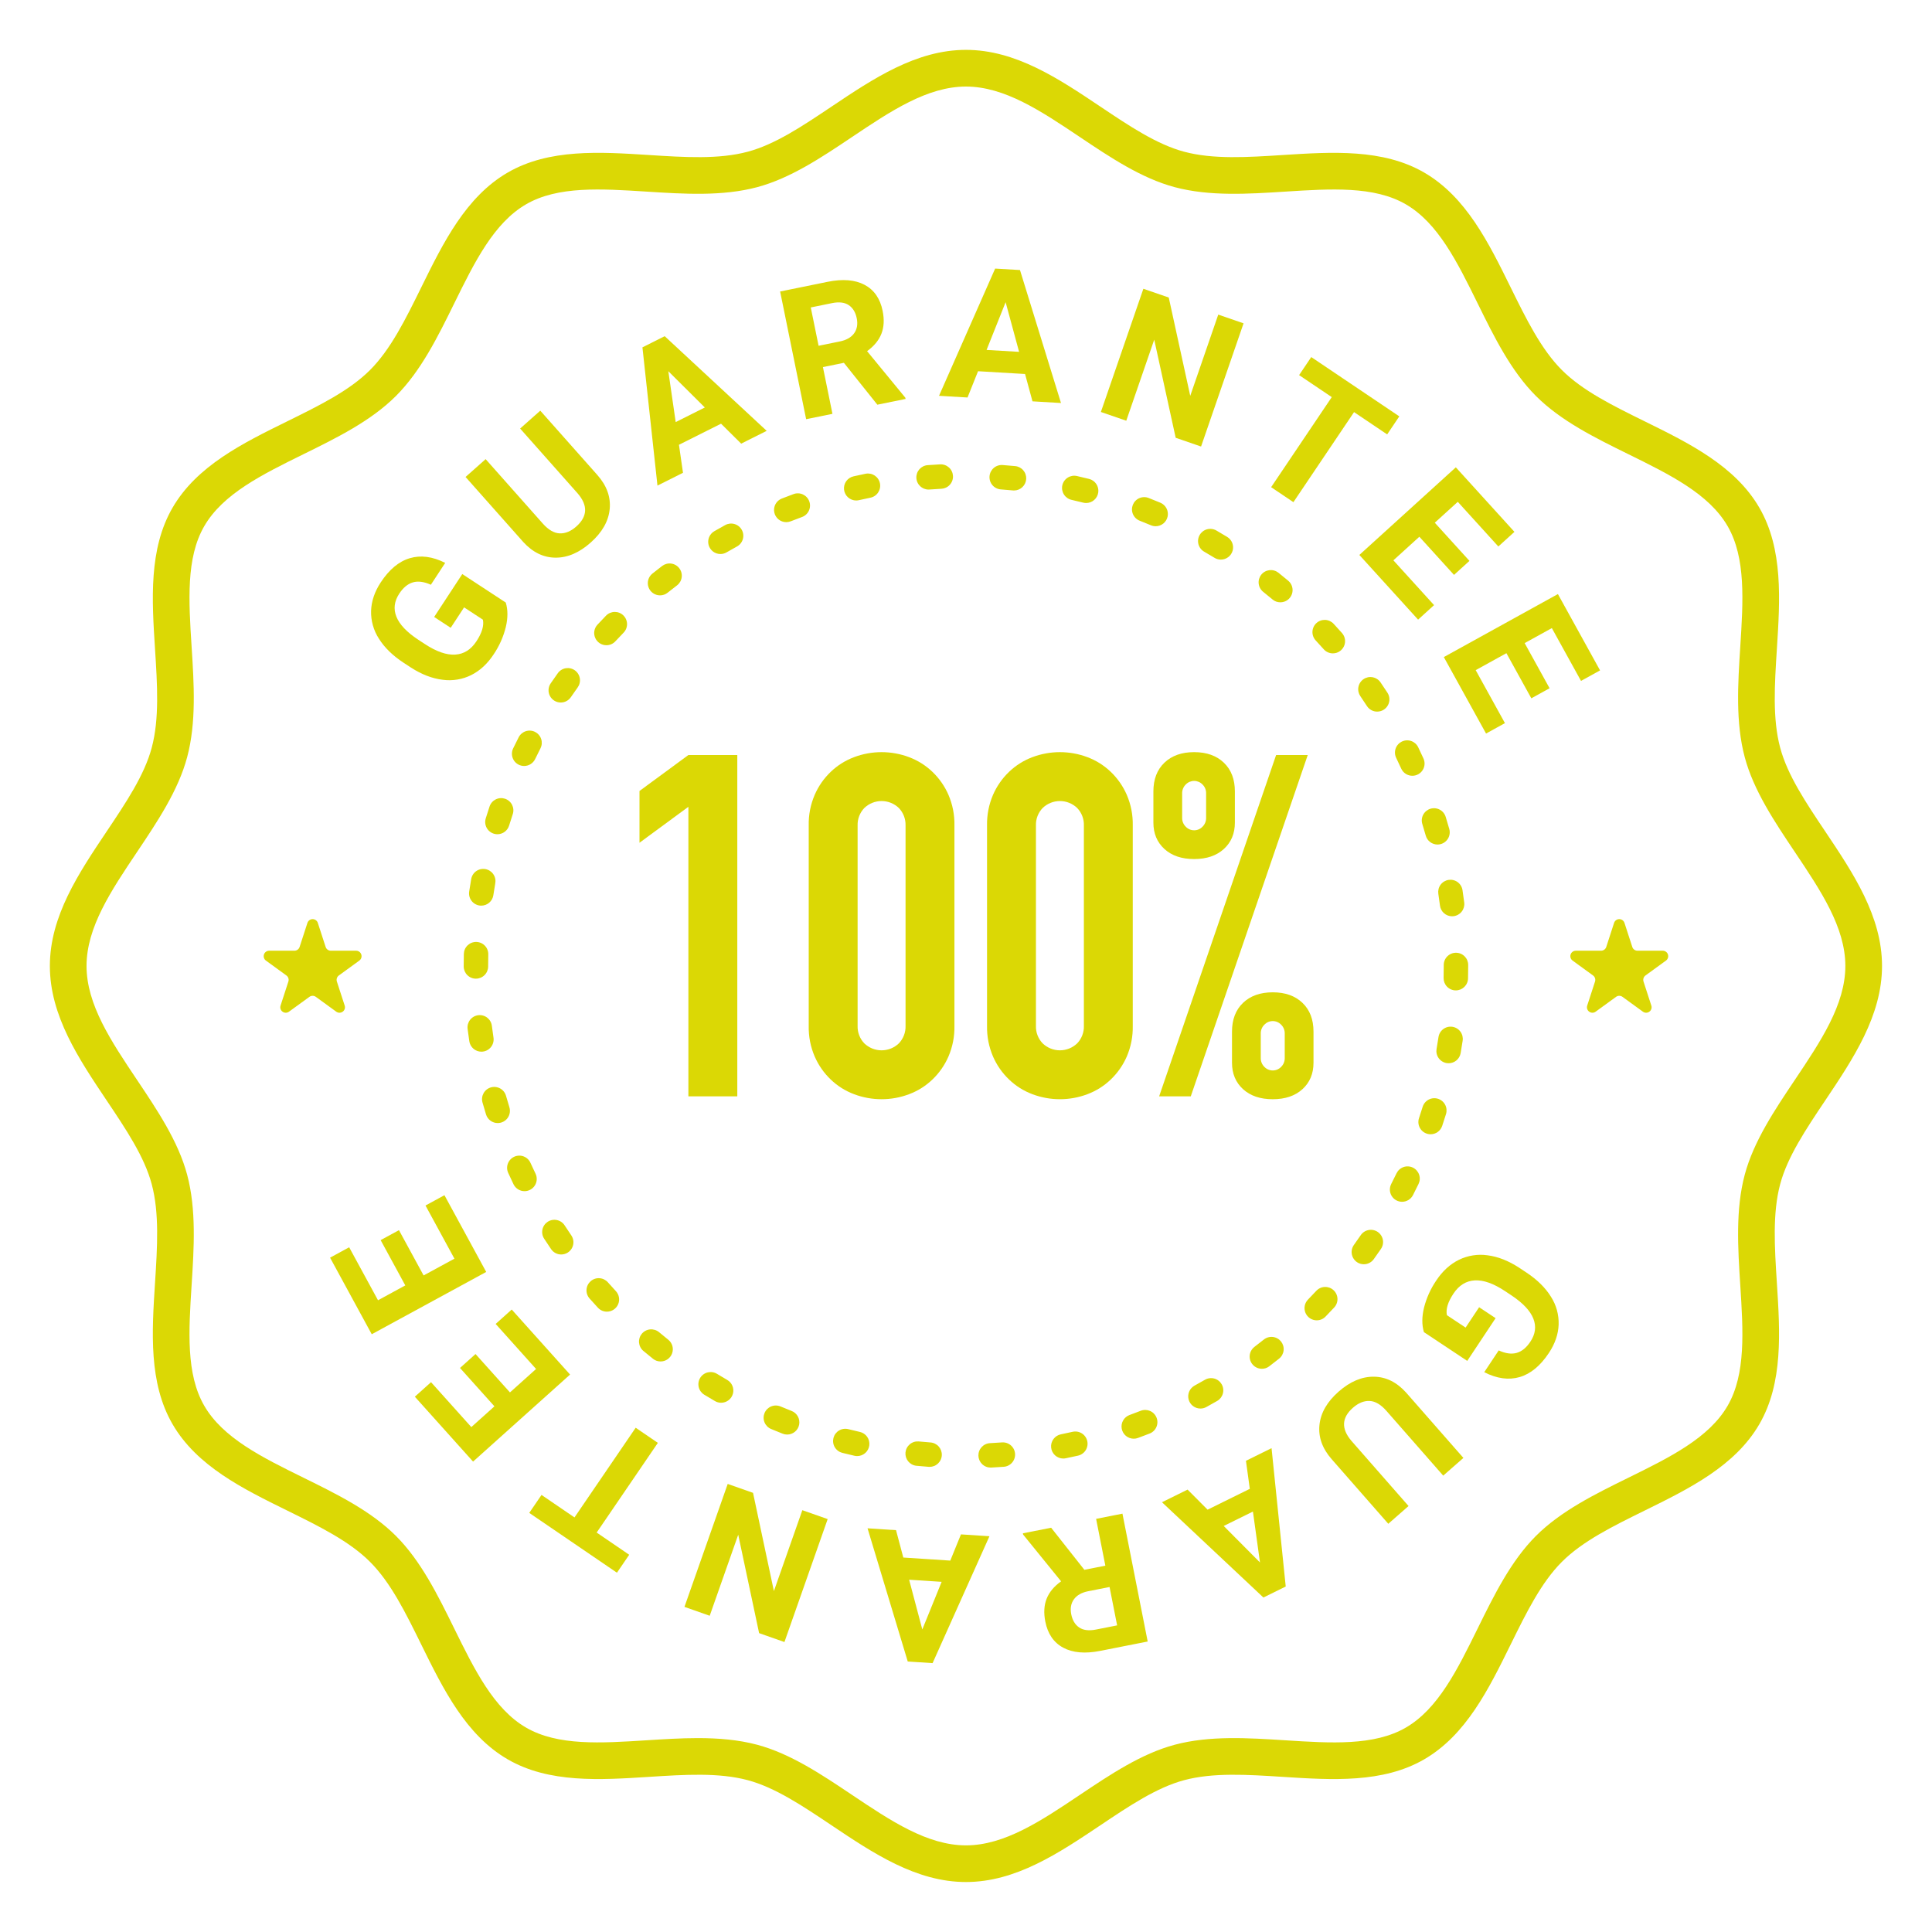 <svg xmlns="http://www.w3.org/2000/svg" xmlns:xlink="http://www.w3.org/1999/xlink" width="1200" viewBox="0 0 900 900" height="1200" preserveAspectRatio="xMidYMid meet"><defs><clipPath id="9c0b5da755"><path d="M 23.227 23.227 L 876.727 23.227 L 876.727 876.727 L 23.227 876.727 Z M 23.227 23.227 " clip-rule="nonzero"></path></clipPath></defs><rect x="-90" width="1080" fill="#ffffff" y="-90" height="1080" fill-opacity="1"></rect><rect x="-90" width="1080" fill="#ffffff" y="-90" height="1080" fill-opacity="1"></rect><rect x="-90" width="1080" fill="#ffffff" y="-90" height="1080" fill-opacity="1"></rect><path fill="#dbd805" d="M 320.68 510.719 L 320.68 375.836 L 297.902 392.586 L 297.902 368.465 L 320.68 351.719 L 343.461 351.719 L 343.461 510.719 Z M 320.68 510.719 " fill-opacity="1" fill-rule="nonzero"></path><path fill="#dbd805" d="M 376.73 384.543 C 376.637 379.582 377.566 374.816 379.52 370.254 C 381.301 366.184 383.797 362.609 387 359.535 C 390.148 356.531 393.762 354.262 397.832 352.723 C 399.883 351.945 401.988 351.363 404.145 350.969 C 406.305 350.574 408.48 350.379 410.672 350.379 C 412.867 350.379 415.043 350.574 417.199 350.969 C 419.355 351.363 421.461 351.945 423.512 352.723 C 427.582 354.262 431.191 356.531 434.344 359.535 C 437.547 362.609 440.039 366.184 441.824 370.254 C 443.773 374.816 444.703 379.582 444.613 384.543 L 444.613 477.891 C 444.703 482.852 443.773 487.617 441.824 492.18 C 440.043 496.25 437.551 499.824 434.344 502.898 C 431.195 505.902 427.582 508.172 423.512 509.711 C 421.461 510.484 419.355 511.07 417.199 511.465 C 415.039 511.859 412.867 512.055 410.672 512.055 C 408.48 512.055 406.305 511.859 404.145 511.465 C 401.988 511.07 399.883 510.484 397.832 509.711 C 393.762 508.176 390.148 505.902 387 502.898 C 383.793 499.824 381.301 496.25 379.52 492.18 C 377.566 487.617 376.637 482.855 376.73 477.891 Z M 399.508 477.891 C 399.461 479.406 399.707 480.867 400.25 482.281 C 400.789 483.695 401.586 484.949 402.633 486.043 C 403.172 486.555 403.75 487.016 404.371 487.418 C 404.996 487.82 405.652 488.164 406.34 488.441 C 407.031 488.719 407.738 488.926 408.469 489.066 C 409.195 489.211 409.934 489.281 410.676 489.281 C 411.418 489.281 412.152 489.211 412.883 489.066 C 413.609 488.926 414.32 488.719 415.008 488.441 C 415.695 488.164 416.352 487.82 416.977 487.418 C 417.598 487.016 418.18 486.555 418.715 486.043 C 419.762 484.949 420.555 483.695 421.098 482.281 C 421.641 480.867 421.887 479.406 421.84 477.891 L 421.84 384.543 C 421.887 383.031 421.641 381.566 421.098 380.152 C 420.555 378.742 419.762 377.488 418.715 376.395 C 418.18 375.879 417.598 375.418 416.977 375.016 C 416.352 374.613 415.695 374.273 415.008 373.996 C 414.32 373.719 413.609 373.508 412.883 373.367 C 412.152 373.227 411.418 373.156 410.676 373.156 C 409.934 373.156 409.195 373.227 408.469 373.367 C 407.738 373.508 407.031 373.719 406.34 373.996 C 405.652 374.273 404.996 374.613 404.371 375.016 C 403.75 375.418 403.172 375.879 402.633 376.395 C 401.586 377.488 400.793 378.738 400.25 380.152 C 399.707 381.566 399.461 383.031 399.508 384.543 Z M 399.508 477.891 " fill-opacity="1" fill-rule="nonzero"></path><path fill="#dbd805" d="M 459.801 384.543 C 459.711 379.582 460.641 374.816 462.59 370.254 C 464.375 366.184 466.867 362.609 470.074 359.535 C 473.223 356.531 476.832 354.262 480.902 352.723 C 482.957 351.945 485.059 351.363 487.219 350.969 C 489.375 350.574 491.551 350.379 493.746 350.379 C 495.938 350.379 498.113 350.574 500.27 350.969 C 502.43 351.363 504.535 351.945 506.586 352.723 C 510.656 354.262 514.266 356.531 517.414 359.535 C 520.621 362.609 523.113 366.184 524.898 370.254 C 526.848 374.816 527.777 379.582 527.688 384.543 L 527.688 477.891 C 527.777 482.852 526.848 487.617 524.898 492.18 C 523.113 496.25 520.621 499.824 517.414 502.898 C 514.266 505.902 510.656 508.172 506.586 509.711 C 504.535 510.484 502.43 511.07 500.27 511.465 C 498.113 511.859 495.938 512.055 493.746 512.055 C 491.551 512.055 489.375 511.859 487.219 511.465 C 485.059 511.07 482.957 510.484 480.902 509.711 C 476.832 508.176 473.223 505.902 470.074 502.898 C 466.867 499.824 464.371 496.25 462.59 492.18 C 460.641 487.617 459.711 482.855 459.801 477.891 Z M 482.582 477.891 C 482.531 479.406 482.777 480.867 483.32 482.281 C 483.863 483.695 484.66 484.949 485.707 486.043 C 486.242 486.555 486.82 487.016 487.445 487.418 C 488.066 487.82 488.723 488.164 489.414 488.441 C 490.102 488.719 490.809 488.926 491.539 489.066 C 492.27 489.211 493.004 489.281 493.746 489.281 C 494.488 489.281 495.223 489.211 495.953 489.066 C 496.684 488.926 497.391 488.719 498.078 488.441 C 498.77 488.164 499.426 487.82 500.047 487.418 C 500.672 487.016 501.25 486.555 501.785 486.043 C 502.832 484.949 503.629 483.695 504.172 482.281 C 504.715 480.867 504.961 479.406 504.914 477.891 L 504.914 384.543 C 504.961 383.031 504.711 381.566 504.172 380.152 C 503.629 378.742 502.832 377.488 501.785 376.395 C 501.25 375.879 500.672 375.418 500.047 375.016 C 499.426 374.613 498.77 374.273 498.078 373.996 C 497.391 373.719 496.684 373.508 495.953 373.367 C 495.223 373.227 494.488 373.156 493.746 373.156 C 493.004 373.156 492.27 373.227 491.539 373.367 C 490.809 373.508 490.102 373.719 489.414 373.996 C 488.723 374.273 488.066 374.613 487.445 375.016 C 486.82 375.418 486.242 375.879 485.707 376.395 C 484.66 377.488 483.863 378.738 483.32 380.152 C 482.777 381.566 482.531 383.031 482.582 384.543 Z M 482.582 477.891 " fill-opacity="1" fill-rule="nonzero"></path><path fill="#dbd805" d="M 556.273 400.176 C 550.465 400.176 545.852 398.613 542.43 395.488 C 539.004 392.359 537.293 388.266 537.293 383.203 L 537.293 368.688 C 537.293 363.031 539.004 358.566 542.43 355.289 C 545.852 352.012 550.469 350.375 556.273 350.375 C 562.082 350.375 566.695 352.012 570.117 355.289 C 573.543 358.562 575.254 363.031 575.254 368.688 L 575.254 383.203 C 575.254 388.27 573.543 392.363 570.117 395.488 C 566.695 398.613 562.078 400.176 556.273 400.176 Z M 539.973 510.719 L 594.461 351.719 L 609.199 351.719 L 554.711 510.719 Z M 556.273 386.781 C 557.012 386.781 557.723 386.637 558.402 386.348 C 559.078 386.055 559.672 385.641 560.18 385.105 C 560.734 384.562 561.156 383.93 561.445 383.215 C 561.738 382.496 561.875 381.75 561.855 380.973 L 561.855 369.582 C 561.875 368.809 561.738 368.062 561.445 367.344 C 561.156 366.625 560.734 365.996 560.18 365.449 C 559.93 365.188 559.652 364.949 559.352 364.742 C 559.055 364.531 558.734 364.355 558.398 364.211 C 558.062 364.07 557.715 363.961 557.359 363.887 C 557 363.812 556.641 363.777 556.273 363.777 C 555.906 363.777 555.547 363.812 555.188 363.887 C 554.832 363.961 554.484 364.07 554.148 364.211 C 553.812 364.355 553.492 364.531 553.195 364.742 C 552.895 364.949 552.617 365.188 552.367 365.449 C 551.812 365.996 551.391 366.625 551.102 367.344 C 550.809 368.062 550.672 368.809 550.691 369.582 L 550.691 380.973 C 550.672 381.746 550.809 382.492 551.102 383.211 C 551.391 383.93 551.812 384.559 552.367 385.102 C 552.875 385.641 553.465 386.055 554.145 386.344 C 554.824 386.637 555.535 386.781 556.273 386.777 Z M 592.898 512.062 C 587.09 512.062 582.477 510.496 579.051 507.371 C 575.629 504.246 573.918 500.152 573.914 495.09 L 573.914 480.57 C 573.914 474.918 575.629 470.449 579.051 467.172 C 582.477 463.895 587.09 462.258 592.898 462.258 C 598.703 462.258 603.32 463.898 606.742 467.172 C 610.164 470.449 611.879 474.914 611.879 480.57 L 611.879 495.09 C 611.879 500.152 610.168 504.246 606.742 507.371 C 603.32 510.496 598.703 512.059 592.898 512.059 Z M 587.312 492.855 C 587.297 493.629 587.434 494.375 587.723 495.094 C 588.016 495.812 588.438 496.445 588.988 496.988 C 589.242 497.25 589.516 497.488 589.816 497.695 C 590.117 497.906 590.434 498.082 590.77 498.227 C 591.105 498.371 591.453 498.477 591.812 498.551 C 592.168 498.625 592.531 498.66 592.898 498.66 C 593.262 498.66 593.625 498.625 593.98 498.551 C 594.34 498.477 594.688 498.371 595.023 498.227 C 595.359 498.082 595.676 497.906 595.977 497.695 C 596.277 497.488 596.555 497.25 596.805 496.988 C 597.355 496.445 597.777 495.812 598.07 495.094 C 598.363 494.375 598.496 493.629 598.48 492.855 L 598.48 481.465 C 598.496 480.688 598.359 479.941 598.07 479.227 C 597.777 478.508 597.355 477.875 596.805 477.332 C 596.555 477.066 596.277 476.832 595.977 476.621 C 595.676 476.414 595.359 476.238 595.023 476.094 C 594.688 475.949 594.34 475.844 593.98 475.77 C 593.625 475.695 593.262 475.656 592.898 475.656 C 592.531 475.656 592.168 475.695 591.812 475.77 C 591.453 475.84 591.105 475.949 590.77 476.094 C 590.434 476.238 590.117 476.414 589.816 476.621 C 589.516 476.832 589.242 477.066 588.988 477.332 C 588.438 477.875 588.016 478.508 587.723 479.227 C 587.434 479.941 587.297 480.688 587.312 481.465 Z M 587.312 492.855 " fill-opacity="1" fill-rule="nonzero"></path><path fill="#dbd805" d="M 756.742 429.926 L 760.379 441.117 C 760.547 441.645 760.855 442.066 761.301 442.391 C 761.75 442.715 762.246 442.879 762.801 442.879 L 774.566 442.879 C 775.121 442.879 775.617 443.039 776.062 443.363 C 776.512 443.688 776.82 444.113 776.988 444.637 C 777.16 445.16 777.16 445.688 776.988 446.211 C 776.82 446.734 776.512 447.16 776.062 447.484 L 766.543 454.402 C 766.098 454.727 765.789 455.148 765.617 455.676 C 765.449 456.199 765.449 456.723 765.617 457.25 L 769.254 468.441 C 769.426 468.965 769.426 469.488 769.254 470.016 C 769.086 470.539 768.777 470.961 768.328 471.285 C 767.883 471.609 767.383 471.773 766.832 471.773 C 766.281 471.773 765.781 471.609 765.336 471.285 L 755.816 464.371 C 755.371 464.047 754.871 463.883 754.32 463.883 C 753.766 463.883 753.27 464.047 752.82 464.371 L 743.301 471.285 C 742.855 471.609 742.355 471.773 741.805 471.773 C 741.254 471.773 740.754 471.609 740.309 471.285 C 739.863 470.965 739.555 470.539 739.383 470.016 C 739.211 469.488 739.211 468.965 739.383 468.441 L 743.02 457.25 C 743.188 456.723 743.188 456.199 743.02 455.676 C 742.848 455.148 742.539 454.727 742.094 454.402 L 732.574 447.484 C 732.129 447.16 731.82 446.734 731.648 446.211 C 731.477 445.688 731.477 445.16 731.648 444.637 C 731.82 444.113 732.125 443.688 732.574 443.363 C 733.02 443.039 733.52 442.879 734.07 442.879 L 745.84 442.879 C 746.391 442.879 746.891 442.715 747.336 442.391 C 747.781 442.066 748.09 441.645 748.262 441.117 L 751.898 429.926 C 752.066 429.402 752.375 428.977 752.82 428.652 C 753.27 428.328 753.766 428.164 754.32 428.164 C 754.871 428.164 755.371 428.328 755.816 428.652 C 756.262 428.977 756.57 429.402 756.742 429.926 Z M 756.742 429.926 " fill-opacity="1" fill-rule="nonzero"></path><path fill="#dbd805" d="M 148.055 429.926 L 151.691 441.117 C 151.863 441.641 152.172 442.066 152.617 442.391 C 153.062 442.715 153.562 442.879 154.113 442.879 L 165.883 442.879 C 166.434 442.879 166.934 443.039 167.379 443.363 C 167.824 443.688 168.133 444.113 168.305 444.637 C 168.473 445.16 168.473 445.688 168.305 446.211 C 168.133 446.734 167.824 447.16 167.379 447.484 L 157.859 454.402 C 157.41 454.727 157.102 455.148 156.934 455.676 C 156.762 456.199 156.762 456.723 156.934 457.25 L 160.57 468.441 C 160.738 468.965 160.738 469.488 160.57 470.016 C 160.398 470.539 160.09 470.961 159.645 471.285 C 159.199 471.609 158.699 471.773 158.148 471.773 C 157.594 471.773 157.098 471.609 156.648 471.285 L 147.129 464.371 C 146.684 464.047 146.184 463.883 145.633 463.883 C 145.082 463.883 144.582 464.047 144.137 464.371 L 134.613 471.285 C 134.168 471.609 133.672 471.773 133.117 471.773 C 132.566 471.773 132.066 471.609 131.621 471.285 C 131.176 470.961 130.867 470.539 130.695 470.016 C 130.527 469.488 130.527 468.965 130.695 468.441 L 134.332 457.25 C 134.504 456.723 134.504 456.199 134.332 455.676 C 134.164 455.148 133.855 454.727 133.406 454.402 L 123.887 447.484 C 123.441 447.16 123.133 446.734 122.961 446.211 C 122.793 445.688 122.793 445.16 122.961 444.637 C 123.133 444.113 123.441 443.688 123.887 443.363 C 124.332 443.039 124.832 442.879 125.383 442.879 L 137.152 442.879 C 137.703 442.879 138.203 442.715 138.648 442.391 C 139.094 442.066 139.402 441.645 139.574 441.117 L 143.211 429.926 C 143.379 429.402 143.688 428.977 144.137 428.652 C 144.582 428.328 145.082 428.164 145.633 428.164 C 146.184 428.164 146.684 428.328 147.129 428.652 C 147.574 428.977 147.883 429.402 148.055 429.926 Z M 148.055 429.926 " fill-opacity="1" fill-rule="nonzero"></path><path fill="#dbd805" d="M 663.312 620.555 C 662.312 617.188 662.332 613.379 663.367 609.129 C 664.527 604.586 666.43 600.379 669.07 596.504 C 671.977 592.125 675.48 588.918 679.582 586.887 C 681.656 585.867 683.836 585.176 686.121 584.816 C 688.402 584.453 690.688 584.438 692.977 584.77 C 697.805 585.387 702.688 587.305 707.629 590.52 L 711.066 592.801 C 716.117 596.152 719.922 599.906 722.488 604.059 C 723.73 605.992 724.656 608.066 725.266 610.281 C 725.879 612.5 726.148 614.754 726.074 617.051 C 725.902 621.559 724.387 625.965 721.527 630.273 C 717.543 636.27 713 640.012 707.895 641.496 C 702.789 642.98 697.297 642.219 691.418 639.219 L 698.152 629.074 C 701.355 630.531 704.152 630.914 706.551 630.219 C 708.945 629.527 711.066 627.789 712.91 625.008 C 715.266 621.465 715.723 617.883 714.289 614.262 C 712.855 610.641 709.516 607.074 704.277 603.559 L 701.047 601.414 C 695.742 597.895 691.066 596.242 687.02 596.457 C 682.973 596.676 679.656 598.727 677.074 602.617 C 674.477 606.531 673.457 609.875 674.016 612.652 L 682.738 618.441 L 689.031 608.957 L 696.711 614.051 L 683.496 633.957 Z M 663.312 620.555 " fill-opacity="1" fill-rule="nonzero"></path><path fill="#dbd805" d="M 646.719 709.836 L 620.359 679.766 C 615.977 674.77 614.078 669.449 614.656 663.805 C 615.234 658.16 618.23 652.965 623.641 648.219 C 628.973 643.547 634.441 641.246 640.051 641.32 C 645.66 641.391 650.66 643.867 655.047 648.746 L 681.711 679.156 L 672.305 687.406 L 645.887 657.273 C 643.27 654.285 640.641 652.734 638.008 652.621 C 635.379 652.504 632.797 653.559 630.266 655.773 C 624.98 660.41 624.73 665.547 629.52 671.18 L 656.156 701.562 Z M 646.719 709.836 " fill-opacity="1" fill-rule="nonzero"></path><path fill="#dbd805" d="M 562.539 703.266 L 582.207 693.559 L 580.41 680.496 L 592.336 674.609 L 598.941 739.055 L 588.547 744.184 L 541.297 699.801 L 553.227 693.914 Z M 583.66 704.141 L 570.051 710.855 L 586.949 727.855 Z M 583.66 704.141 " fill-opacity="1" fill-rule="nonzero"></path><path fill="#dbd805" d="M 505.137 731.277 L 514.914 729.344 L 510.609 707.543 L 522.879 705.117 L 534.637 764.68 L 512.508 769.047 C 505.473 770.438 499.734 769.941 495.297 767.559 C 490.859 765.176 488.078 761.121 486.945 755.395 C 486.145 751.328 486.355 747.77 487.578 744.707 C 488.801 741.648 491.043 738.961 494.297 736.645 L 476.605 714.848 L 476.492 714.277 L 489.664 711.676 Z M 516.875 739.285 L 506.977 741.242 C 503.895 741.848 501.664 743.102 500.281 745.008 C 498.898 746.91 498.48 749.238 499.023 751.992 C 499.578 754.801 500.812 756.852 502.727 758.145 C 504.637 759.441 507.246 759.762 510.543 759.109 L 520.402 757.164 Z M 516.875 739.285 " fill-opacity="1" fill-rule="nonzero"></path><path fill="#dbd805" d="M 420.793 725.562 L 442.68 726.988 L 447.652 714.773 L 460.926 715.637 L 434.434 774.754 L 422.867 774 L 404.133 711.941 L 417.406 712.809 Z M 438.652 736.879 L 423.508 735.895 L 429.648 759.062 Z M 438.652 736.879 " fill-opacity="1" fill-rule="nonzero"></path><path fill="#dbd805" d="M 338.992 691.273 L 350.793 695.426 L 360.512 741.188 L 373.762 703.504 L 385.562 707.652 L 365.422 764.926 L 353.621 760.777 L 343.891 714.922 L 330.609 752.684 L 318.848 748.547 Z M 338.992 691.273 " fill-opacity="1" fill-rule="nonzero"></path><path fill="#dbd805" d="M 252.258 696.395 L 267.621 706.875 L 296.121 665.094 L 306.457 672.141 L 277.953 713.926 L 293.109 724.266 L 287.398 732.633 L 246.547 704.766 Z M 252.258 696.395 " fill-opacity="1" fill-rule="nonzero"></path><path fill="#dbd805" d="M 221.52 630.766 L 237.559 648.641 L 249.723 637.723 L 230.898 616.742 L 238.379 610.031 L 265.559 640.324 L 220.371 680.867 L 193.25 650.641 L 200.789 643.871 L 219.559 664.789 L 230.328 655.125 L 214.289 637.25 Z M 221.52 630.766 " fill-opacity="1" fill-rule="nonzero"></path><path fill="#dbd805" d="M 185.852 573.055 L 197.332 594.148 L 211.691 586.336 L 198.215 561.578 L 207.039 556.773 L 226.496 592.52 L 173.172 621.543 L 153.758 585.871 L 162.656 581.027 L 176.09 605.711 L 188.801 598.793 L 177.32 577.699 Z M 185.852 573.055 " fill-opacity="1" fill-rule="nonzero"></path><path fill="#dbd805" d="M 235.605 280.695 C 236.629 284.055 236.633 287.863 235.621 292.121 C 234.488 296.672 232.613 300.891 229.992 304.781 C 227.113 309.176 223.629 312.402 219.543 314.461 C 217.473 315.492 215.301 316.195 213.02 316.57 C 210.738 316.945 208.453 316.977 206.164 316.66 C 201.332 316.07 196.438 314.188 191.477 311.004 L 188.023 308.742 C 182.953 305.418 179.125 301.691 176.535 297.551 C 175.281 295.625 174.34 293.559 173.715 291.344 C 173.09 289.133 172.809 286.879 172.867 284.582 C 173.012 280.074 174.504 275.66 177.336 271.332 C 181.281 265.312 185.801 261.543 190.898 260.031 C 195.992 258.516 201.492 259.242 207.391 262.211 L 200.719 272.395 C 197.508 270.957 194.703 270.59 192.312 271.301 C 189.922 272.008 187.812 273.758 185.98 276.551 C 183.652 280.105 183.215 283.691 184.668 287.305 C 186.125 290.918 189.484 294.461 194.746 297.945 L 197.992 300.07 C 203.316 303.559 208 305.18 212.047 304.941 C 216.094 304.699 219.395 302.625 221.953 298.719 C 224.527 294.789 225.523 291.441 224.949 288.668 L 216.195 282.934 L 209.957 292.453 L 202.25 287.406 L 215.344 267.418 Z M 235.605 280.695 " fill-opacity="1" fill-rule="nonzero"></path><path fill="#dbd805" d="M 251.68 191.305 L 278.223 221.215 C 282.633 226.184 284.562 231.492 284.02 237.141 C 283.477 242.789 280.512 248.004 275.125 252.781 C 269.824 257.488 264.367 259.82 258.758 259.781 C 253.148 259.738 248.133 257.293 243.719 252.441 L 216.875 222.188 L 226.23 213.887 L 252.824 243.859 C 255.465 246.832 258.102 248.367 260.734 248.465 C 263.367 248.562 265.941 247.496 268.457 245.266 C 273.715 240.598 273.934 235.461 269.109 229.855 L 242.297 199.633 Z M 251.68 191.305 " fill-opacity="1" fill-rule="nonzero"></path><path fill="#dbd805" d="M 335.891 197.371 L 316.285 207.195 L 318.164 220.246 L 306.27 226.207 L 299.273 161.805 L 309.637 156.609 L 357.152 200.707 L 345.262 206.668 Z M 314.766 196.625 L 328.336 189.824 L 311.332 172.926 Z M 314.766 196.625 " fill-opacity="1" fill-rule="nonzero"></path><path fill="#dbd805" d="M 393.117 169.016 L 383.352 171.004 L 387.789 192.781 L 375.531 195.277 L 363.414 135.789 L 385.516 131.285 C 392.543 129.855 398.285 130.316 402.734 132.672 C 407.188 135.027 409.996 139.066 411.16 144.785 C 411.988 148.844 411.797 152.406 410.594 155.477 C 409.387 158.543 407.164 161.246 403.922 163.578 L 421.746 185.27 L 421.859 185.84 L 408.703 188.52 Z M 381.332 161.074 L 391.219 159.062 C 394.297 158.434 396.52 157.164 397.891 155.254 C 399.258 153.344 399.664 151.016 399.102 148.262 C 398.531 145.457 397.285 143.414 395.363 142.133 C 393.445 140.848 390.836 140.543 387.539 141.215 L 377.691 143.223 Z M 381.332 161.074 " fill-opacity="1" fill-rule="nonzero"></path><path fill="#dbd805" d="M 477.508 174.223 L 455.613 172.93 L 450.715 185.168 L 437.434 184.383 L 463.578 125.113 L 475.148 125.797 L 494.254 187.742 L 480.973 186.957 Z M 459.582 163.012 L 474.734 163.906 L 468.457 140.773 Z M 459.582 163.012 " fill-opacity="1" fill-rule="nonzero"></path><path fill="#dbd805" d="M 559.504 208.012 L 547.68 203.934 L 537.684 158.23 L 524.66 195.992 L 512.832 191.918 L 532.625 134.523 L 544.453 138.602 L 554.461 184.398 L 567.512 146.555 L 579.297 150.621 Z M 559.504 208.012 " fill-opacity="1" fill-rule="nonzero"></path><path fill="#dbd805" d="M 646.195 202.363 L 630.766 191.977 L 602.52 233.93 L 592.141 226.945 L 620.391 184.988 L 605.172 174.742 L 610.832 166.336 L 651.852 193.957 Z M 646.195 202.363 " fill-opacity="1" fill-rule="nonzero"></path><path fill="#dbd805" d="M 677.336 267.812 L 661.188 250.035 L 649.09 261.02 L 668.039 281.887 L 660.602 288.645 L 633.238 258.516 L 678.18 217.699 L 705.484 247.762 L 697.984 254.574 L 679.09 233.77 L 668.379 243.5 L 684.527 261.281 Z M 677.336 267.812 " fill-opacity="1" fill-rule="nonzero"></path><path fill="#dbd805" d="M 713.352 325.305 L 701.742 304.281 L 687.434 312.18 L 701.059 336.859 L 692.262 341.715 L 672.59 306.09 L 725.734 276.742 L 745.367 312.297 L 736.496 317.191 L 722.91 292.59 L 710.246 299.582 L 721.855 320.609 Z M 713.352 325.305 " fill-opacity="1" fill-rule="nonzero"></path><g clip-path="url(#9c0b5da755)"><path fill="#dbd805" d="M 449.977 876.719 C 426.793 876.719 406.742 863.281 387.348 850.281 C 373.852 841.234 361.102 832.691 348.336 829.273 C 334.805 825.66 319.02 826.668 302.309 827.738 C 279.434 829.199 255.777 830.711 236.555 819.598 C 217.012 808.289 206.461 786.855 196.258 766.129 C 188.945 751.27 182.035 737.234 172.375 727.574 C 162.715 717.914 148.68 711.008 133.82 703.691 C 113.094 693.488 91.66 682.938 80.355 663.395 C 69.234 644.176 70.746 620.52 72.215 597.641 C 73.281 580.93 74.289 565.145 70.676 551.617 C 67.266 538.852 58.723 526.102 49.668 512.602 C 36.672 493.211 23.23 473.156 23.23 449.973 C 23.23 426.793 36.672 406.738 49.668 387.348 C 58.715 373.848 67.262 361.098 70.676 348.332 C 74.293 334.805 73.281 319.02 72.215 302.309 C 70.75 279.43 69.238 255.773 80.355 236.555 C 91.664 217.012 113.094 206.461 133.824 196.258 C 148.68 188.941 162.715 182.035 172.375 172.375 C 182.035 162.715 188.941 148.68 196.258 133.82 C 206.461 113.094 217.012 91.66 236.555 80.352 C 255.773 69.234 279.43 70.746 302.312 72.211 C 319.023 73.281 334.809 74.289 348.336 70.676 C 361.102 67.262 373.852 58.719 387.348 49.668 C 406.742 36.672 426.793 23.23 449.977 23.23 C 473.16 23.23 493.211 36.668 512.602 49.668 C 526.102 58.715 538.852 67.258 551.617 70.676 C 565.145 74.289 580.93 73.281 597.641 72.211 C 620.52 70.75 644.176 69.238 663.395 80.352 C 682.941 91.66 693.492 113.094 703.695 133.82 C 711.008 148.68 717.918 162.715 727.578 172.375 C 737.238 182.035 751.273 188.941 766.129 196.258 C 786.859 206.461 808.289 217.012 819.598 236.555 C 830.719 255.773 829.203 279.43 827.738 302.309 C 826.672 319.02 825.66 334.805 829.277 348.332 C 832.688 361.098 841.23 373.848 850.285 387.348 C 863.281 406.738 876.719 426.793 876.719 449.977 C 876.719 473.156 863.281 493.211 850.285 512.602 C 841.238 526.102 832.691 538.852 829.277 551.617 C 825.66 565.145 826.668 580.93 827.738 597.641 C 829.203 620.52 830.715 644.176 819.598 663.395 C 808.289 682.938 786.855 693.488 766.129 703.691 C 751.27 711.008 737.238 717.914 727.578 727.574 C 717.918 737.234 711.012 751.27 703.695 766.129 C 693.492 786.855 682.941 808.289 663.395 819.598 C 644.18 830.715 620.523 829.203 597.641 827.738 C 580.93 826.668 565.145 825.66 551.617 829.273 C 538.852 832.688 526.102 841.23 512.602 850.281 C 493.211 863.277 473.156 876.719 449.977 876.719 Z M 325.055 809.676 C 334.543 809.676 343.898 810.414 352.742 812.777 C 368.25 816.922 382.793 826.668 396.859 836.094 C 414.922 848.203 431.988 859.641 449.973 859.641 C 467.961 859.641 485.027 848.203 503.09 836.094 C 517.152 826.668 531.695 816.922 547.203 812.777 C 563.438 808.438 581.375 809.586 598.727 810.695 C 620 812.055 640.098 813.34 654.836 804.812 C 669.898 796.098 678.867 777.875 688.363 758.586 C 695.969 743.133 703.832 727.16 715.492 715.5 C 727.148 703.836 743.125 695.977 758.578 688.371 C 777.871 678.875 796.09 669.902 804.805 654.84 C 813.332 640.102 812.047 620.008 810.688 598.73 C 809.578 581.379 808.43 563.441 812.77 547.207 C 816.914 531.699 826.66 517.156 836.086 503.094 C 848.195 485.027 859.633 467.965 859.633 449.98 C 859.633 431.992 848.195 414.926 836.086 396.863 C 826.66 382.801 816.914 368.258 812.77 352.75 C 808.43 336.516 809.578 318.578 810.688 301.227 C 812.047 279.953 813.332 259.855 804.805 245.117 C 796.09 230.055 777.867 221.086 758.578 211.59 C 743.125 203.984 727.148 196.117 715.492 184.457 C 703.832 172.801 695.969 156.824 688.363 141.371 C 678.863 122.082 669.895 103.859 654.832 95.145 C 640.094 86.617 620 87.902 598.723 89.262 C 581.375 90.371 563.434 91.52 547.203 87.18 C 531.695 83.035 517.152 73.289 503.086 63.863 C 485.023 51.754 467.957 40.32 449.973 40.32 C 431.984 40.32 414.918 51.754 396.855 63.863 C 382.793 73.289 368.25 83.035 352.742 87.18 C 336.508 91.52 318.57 90.371 301.219 89.262 C 279.945 87.902 259.848 86.617 245.109 95.145 C 230.047 103.859 221.078 122.082 211.582 141.371 C 203.977 156.824 196.113 172.797 184.453 184.457 C 172.797 196.121 156.82 203.98 141.367 211.586 C 122.074 221.082 103.852 230.055 95.141 245.117 C 86.613 259.855 87.898 279.949 89.258 301.227 C 90.367 318.578 91.516 336.516 87.176 352.75 C 83.031 368.258 73.285 382.801 63.859 396.863 C 51.746 414.922 40.312 431.984 40.312 449.977 C 40.312 467.965 51.75 485.027 63.859 503.094 C 73.281 517.152 83.031 531.699 87.176 547.207 C 91.512 563.438 90.367 581.379 89.258 598.727 C 87.895 620.004 86.613 640.098 95.141 654.84 C 103.852 669.898 122.074 678.871 141.367 688.367 C 156.816 695.973 172.797 703.836 184.453 715.496 C 196.113 727.152 203.977 743.133 211.582 758.582 C 221.078 777.875 230.051 796.098 245.109 804.809 C 259.852 813.336 279.945 812.051 301.223 810.691 C 309.117 810.191 317.133 809.676 325.055 809.676 Z M 325.055 809.676 " fill-opacity="1" fill-rule="nonzero"></path></g><path fill="#dbd805" d="M 461.461 683.656 C 461.094 683.652 460.73 683.617 460.371 683.547 C 460.008 683.477 459.66 683.371 459.32 683.23 C 458.98 683.09 458.656 682.922 458.348 682.719 C 458.043 682.52 457.758 682.289 457.492 682.031 C 457.23 681.773 456.996 681.496 456.785 681.191 C 456.578 680.891 456.402 680.57 456.254 680.234 C 456.109 679.895 455.996 679.547 455.914 679.191 C 455.836 678.832 455.793 678.469 455.781 678.102 C 455.773 677.734 455.801 677.367 455.863 677.008 C 455.922 676.645 456.02 676.293 456.148 675.949 C 456.277 675.605 456.441 675.277 456.633 674.965 C 456.828 674.652 457.051 674.359 457.301 674.09 C 457.551 673.82 457.824 673.578 458.121 673.363 C 458.418 673.145 458.73 672.961 459.062 672.805 C 459.398 672.648 459.742 672.527 460.098 672.438 C 460.453 672.348 460.816 672.293 461.184 672.277 C 463.027 672.184 464.891 672.07 466.723 671.934 C 467.098 671.906 467.473 671.91 467.844 671.957 C 468.215 672 468.582 672.082 468.938 672.195 C 469.293 672.312 469.637 672.461 469.961 672.645 C 470.289 672.828 470.594 673.043 470.879 673.289 C 471.164 673.531 471.422 673.801 471.652 674.098 C 471.887 674.391 472.086 674.707 472.254 675.043 C 472.422 675.375 472.559 675.723 472.66 676.086 C 472.758 676.445 472.824 676.812 472.852 677.188 C 472.879 677.562 472.871 677.934 472.824 678.309 C 472.777 678.68 472.695 679.043 472.578 679.398 C 472.461 679.754 472.309 680.098 472.121 680.422 C 471.938 680.75 471.723 681.055 471.477 681.336 C 471.23 681.621 470.961 681.875 470.664 682.105 C 470.367 682.336 470.051 682.535 469.715 682.703 C 469.383 682.871 469.031 683.004 468.672 683.102 C 468.309 683.199 467.941 683.262 467.566 683.289 C 465.645 683.434 463.684 683.555 461.75 683.648 C 461.652 683.652 461.555 683.656 461.461 683.656 Z M 433.043 683.32 C 432.902 683.32 432.762 683.316 432.621 683.305 C 430.691 683.164 428.738 682.996 426.809 682.805 C 426.445 682.762 426.086 682.684 425.734 682.57 C 425.383 682.457 425.047 682.312 424.723 682.133 C 424.398 681.953 424.098 681.746 423.816 681.508 C 423.531 681.27 423.273 681.008 423.043 680.723 C 422.812 680.434 422.609 680.125 422.441 679.801 C 422.27 679.473 422.129 679.133 422.023 678.777 C 421.918 678.426 421.848 678.066 421.812 677.699 C 421.777 677.332 421.777 676.961 421.812 676.594 C 421.852 676.227 421.922 675.867 422.027 675.516 C 422.133 675.16 422.273 674.82 422.445 674.496 C 422.617 674.168 422.82 673.863 423.051 673.574 C 423.285 673.289 423.543 673.027 423.824 672.789 C 424.105 672.551 424.41 672.344 424.734 672.168 C 425.055 671.988 425.395 671.844 425.746 671.73 C 426.098 671.617 426.457 671.539 426.824 671.496 C 427.188 671.457 427.555 671.449 427.926 671.477 C 429.758 671.656 431.617 671.82 433.453 671.953 C 433.816 671.977 434.176 672.039 434.527 672.133 C 434.879 672.23 435.219 672.355 435.547 672.52 C 435.875 672.68 436.188 672.871 436.477 673.09 C 436.77 673.309 437.035 673.555 437.281 673.828 C 437.523 674.098 437.738 674.391 437.926 674.707 C 438.113 675.02 438.27 675.348 438.395 675.691 C 438.52 676.035 438.609 676.387 438.664 676.746 C 438.723 677.105 438.746 677.469 438.73 677.836 C 438.719 678.199 438.672 678.559 438.586 678.914 C 438.504 679.27 438.391 679.617 438.242 679.949 C 438.094 680.281 437.914 680.598 437.703 680.898 C 437.492 681.195 437.258 681.473 436.996 681.727 C 436.73 681.98 436.449 682.207 436.141 682.406 C 435.836 682.605 435.512 682.773 435.172 682.91 C 434.836 683.047 434.488 683.148 434.129 683.219 C 433.77 683.289 433.406 683.324 433.043 683.324 Z M 495.305 679.438 C 494.957 679.438 494.609 679.402 494.266 679.34 C 493.922 679.273 493.59 679.18 493.262 679.051 C 492.938 678.926 492.625 678.77 492.328 678.586 C 492.031 678.402 491.754 678.195 491.492 677.961 C 491.234 677.723 491 677.469 490.789 677.191 C 490.578 676.91 490.395 676.617 490.234 676.305 C 490.078 675.992 489.953 675.668 489.855 675.332 C 489.758 674.996 489.691 674.656 489.656 674.305 C 489.621 673.957 489.617 673.609 489.648 673.262 C 489.68 672.914 489.738 672.57 489.832 672.234 C 489.926 671.898 490.047 671.57 490.199 671.258 C 490.352 670.941 490.531 670.645 490.742 670.363 C 490.949 670.082 491.18 669.824 491.434 669.586 C 491.691 669.344 491.965 669.133 492.262 668.945 C 492.555 668.758 492.863 668.598 493.188 668.465 C 493.512 668.336 493.848 668.234 494.188 668.164 C 495.992 667.801 497.816 667.41 499.613 667 C 499.977 666.914 500.348 666.863 500.727 666.852 C 501.102 666.836 501.473 666.859 501.848 666.922 C 502.219 666.98 502.578 667.078 502.93 667.211 C 503.281 667.344 503.617 667.508 503.938 667.707 C 504.258 667.906 504.555 668.133 504.828 668.391 C 505.102 668.648 505.348 668.93 505.566 669.238 C 505.785 669.543 505.973 669.867 506.125 670.211 C 506.277 670.555 506.398 670.91 506.48 671.277 C 506.566 671.645 506.613 672.016 506.621 672.391 C 506.633 672.766 506.605 673.141 506.539 673.512 C 506.477 673.883 506.375 674.242 506.242 674.594 C 506.105 674.945 505.938 675.277 505.734 675.594 C 505.531 675.914 505.301 676.207 505.043 676.477 C 504.781 676.75 504.496 676.992 504.188 677.207 C 503.879 677.426 503.555 677.605 503.207 677.758 C 502.863 677.906 502.508 678.023 502.141 678.102 C 500.25 678.531 498.332 678.945 496.438 679.324 C 496.062 679.402 495.688 679.438 495.305 679.438 Z M 399.309 678.297 C 398.883 678.293 398.461 678.246 398.043 678.152 C 396.152 677.723 394.242 677.266 392.371 676.793 C 392.008 676.699 391.66 676.574 391.32 676.414 C 390.984 676.254 390.664 676.062 390.367 675.836 C 390.066 675.613 389.793 675.363 389.543 675.086 C 389.289 674.809 389.07 674.508 388.879 674.188 C 388.688 673.867 388.527 673.531 388.402 673.176 C 388.277 672.824 388.188 672.465 388.137 672.094 C 388.082 671.723 388.062 671.352 388.082 670.98 C 388.102 670.605 388.16 670.238 388.25 669.875 C 388.344 669.512 388.469 669.164 388.629 668.824 C 388.789 668.488 388.98 668.168 389.203 667.871 C 389.43 667.57 389.68 667.297 389.957 667.043 C 390.234 666.793 390.535 666.574 390.855 666.383 C 391.176 666.191 391.512 666.031 391.863 665.906 C 392.219 665.781 392.578 665.691 392.949 665.641 C 393.316 665.586 393.691 665.566 394.062 665.586 C 394.438 665.605 394.805 665.664 395.168 665.754 C 396.945 666.203 398.762 666.641 400.562 667.047 C 400.902 667.125 401.23 667.23 401.547 667.367 C 401.867 667.504 402.172 667.668 402.461 667.863 C 402.75 668.055 403.02 668.27 403.27 668.512 C 403.52 668.754 403.742 669.016 403.945 669.301 C 404.145 669.582 404.32 669.879 404.465 670.195 C 404.613 670.508 404.73 670.836 404.816 671.172 C 404.906 671.508 404.961 671.848 404.984 672.195 C 405.012 672.539 405.004 672.887 404.965 673.23 C 404.926 673.578 404.855 673.914 404.758 674.246 C 404.656 674.578 404.527 674.898 404.367 675.207 C 404.207 675.516 404.023 675.809 403.812 676.082 C 403.598 676.359 403.363 676.613 403.105 676.844 C 402.844 677.074 402.566 677.281 402.273 677.461 C 401.977 677.641 401.664 677.793 401.34 677.918 C 401.016 678.043 400.684 678.137 400.344 678.199 C 400 678.262 399.656 678.293 399.309 678.293 Z M 528.148 670.203 C 527.48 670.203 526.828 670.09 526.199 669.863 C 525.57 669.633 525 669.305 524.484 668.875 C 523.973 668.445 523.547 667.938 523.215 667.359 C 522.879 666.781 522.652 666.16 522.535 665.5 C 522.418 664.84 522.422 664.18 522.535 663.523 C 522.652 662.863 522.879 662.242 523.215 661.664 C 523.547 661.082 523.973 660.578 524.484 660.148 C 525 659.719 525.57 659.387 526.199 659.16 C 527.922 658.535 529.664 657.871 531.387 657.195 C 531.734 657.059 532.094 656.957 532.461 656.891 C 532.828 656.824 533.199 656.793 533.574 656.801 C 533.945 656.809 534.316 656.852 534.684 656.93 C 535.047 657.012 535.402 657.125 535.742 657.273 C 536.086 657.422 536.41 657.605 536.719 657.816 C 537.027 658.031 537.309 658.273 537.566 658.543 C 537.828 658.812 538.059 659.102 538.262 659.418 C 538.461 659.73 538.633 660.062 538.77 660.41 C 538.906 660.758 539.008 661.117 539.074 661.484 C 539.141 661.852 539.168 662.223 539.164 662.598 C 539.156 662.969 539.113 663.34 539.031 663.707 C 538.953 664.07 538.84 664.426 538.691 664.766 C 538.539 665.109 538.359 665.434 538.145 665.742 C 537.934 666.051 537.691 666.332 537.422 666.59 C 537.152 666.852 536.863 667.082 536.547 667.285 C 536.234 667.484 535.902 667.656 535.555 667.793 C 533.742 668.504 531.906 669.199 530.098 669.859 C 529.469 670.09 528.816 670.203 528.148 670.203 Z M 366.68 668.27 C 365.965 668.27 365.27 668.137 364.605 667.875 C 362.797 667.168 360.973 666.426 359.184 665.672 C 358.84 665.523 358.516 665.348 358.207 665.137 C 357.898 664.926 357.613 664.691 357.352 664.422 C 357.09 664.156 356.855 663.867 356.652 663.559 C 356.445 663.246 356.273 662.914 356.133 662.57 C 355.992 662.223 355.887 661.867 355.816 661.5 C 355.75 661.137 355.715 660.766 355.719 660.391 C 355.719 660.02 355.758 659.648 355.832 659.285 C 355.91 658.918 356.02 658.562 356.164 658.219 C 356.309 657.875 356.484 657.551 356.695 657.242 C 356.902 656.93 357.141 656.645 357.406 656.383 C 357.672 656.121 357.961 655.887 358.27 655.68 C 358.582 655.477 358.91 655.301 359.258 655.16 C 359.602 655.02 359.957 654.914 360.324 654.844 C 360.691 654.77 361.059 654.734 361.434 654.738 C 361.805 654.738 362.176 654.777 362.543 654.852 C 362.906 654.926 363.262 655.035 363.605 655.18 C 365.309 655.895 367.043 656.602 368.758 657.273 C 369.379 657.516 369.938 657.855 370.438 658.293 C 370.934 658.73 371.344 659.238 371.668 659.82 C 371.988 660.398 372.203 661.016 372.305 661.672 C 372.41 662.328 372.402 662.98 372.281 663.633 C 372.156 664.285 371.926 664.898 371.59 665.469 C 371.25 666.039 370.828 666.539 370.316 666.961 C 369.805 667.383 369.238 667.707 368.613 667.934 C 367.988 668.156 367.344 668.27 366.68 668.27 Z M 559.215 656.156 C 558.582 656.16 557.965 656.059 557.367 655.852 C 556.77 655.648 556.219 655.352 555.719 654.965 C 555.219 654.578 554.793 654.117 554.445 653.59 C 554.098 653.059 553.848 652.488 553.691 651.875 C 553.535 651.262 553.48 650.641 553.531 650.008 C 553.582 649.379 553.734 648.773 553.988 648.191 C 554.238 647.609 554.578 647.086 555.008 646.621 C 555.434 646.152 555.926 645.77 556.48 645.465 C 558.078 644.594 559.703 643.684 561.305 642.754 C 561.629 642.566 561.969 642.41 562.324 642.289 C 562.676 642.168 563.039 642.086 563.41 642.035 C 563.781 641.984 564.152 641.973 564.527 641.996 C 564.898 642.02 565.266 642.078 565.629 642.176 C 565.992 642.273 566.34 642.402 566.676 642.566 C 567.012 642.73 567.328 642.93 567.625 643.156 C 567.922 643.383 568.195 643.637 568.441 643.918 C 568.688 644.199 568.906 644.504 569.094 644.824 C 569.281 645.148 569.434 645.488 569.555 645.844 C 569.676 646.199 569.762 646.559 569.809 646.93 C 569.859 647.301 569.871 647.676 569.848 648.047 C 569.824 648.422 569.762 648.789 569.664 649.148 C 569.57 649.512 569.438 649.859 569.273 650.195 C 569.105 650.531 568.91 650.848 568.684 651.145 C 568.453 651.441 568.199 651.711 567.918 651.961 C 567.637 652.207 567.332 652.422 567.008 652.609 C 565.324 653.586 563.617 654.547 561.934 655.461 C 561.086 655.926 560.18 656.156 559.215 656.156 Z M 335.922 653.453 C 334.902 653.453 333.957 653.199 333.078 652.688 C 331.398 651.719 329.711 650.715 328.055 649.703 C 327.738 649.508 327.441 649.281 327.164 649.027 C 326.891 648.773 326.645 648.496 326.422 648.195 C 326.203 647.895 326.016 647.57 325.859 647.234 C 325.703 646.895 325.578 646.543 325.492 646.18 C 325.402 645.816 325.352 645.445 325.34 645.074 C 325.324 644.699 325.344 644.328 325.402 643.957 C 325.461 643.59 325.555 643.23 325.684 642.879 C 325.812 642.527 325.977 642.191 326.168 641.875 C 326.363 641.555 326.59 641.258 326.844 640.984 C 327.098 640.711 327.375 640.461 327.676 640.242 C 327.98 640.023 328.301 639.832 328.641 639.676 C 328.977 639.52 329.328 639.398 329.691 639.309 C 330.055 639.223 330.426 639.172 330.797 639.156 C 331.172 639.141 331.543 639.164 331.914 639.223 C 332.281 639.277 332.641 639.371 332.992 639.5 C 333.344 639.633 333.68 639.793 333.996 639.988 C 335.57 640.953 337.18 641.906 338.773 642.828 C 339.316 643.141 339.797 643.535 340.207 644.008 C 340.621 644.477 340.949 645.004 341.188 645.582 C 341.43 646.16 341.566 646.766 341.609 647.391 C 341.648 648.016 341.59 648.633 341.426 649.234 C 341.262 649.84 341.008 650.406 340.66 650.926 C 340.309 651.445 339.887 651.898 339.391 652.277 C 338.891 652.66 338.344 652.953 337.75 653.152 C 337.156 653.352 336.547 653.453 335.922 653.453 Z M 587.828 637.633 C 587.234 637.637 586.652 637.543 586.082 637.363 C 585.516 637.18 584.988 636.914 584.504 636.566 C 584.02 636.219 583.602 635.805 583.246 635.324 C 582.891 634.848 582.621 634.324 582.43 633.758 C 582.238 633.195 582.141 632.613 582.133 632.016 C 582.125 631.422 582.207 630.836 582.383 630.266 C 582.559 629.695 582.816 629.168 583.16 628.68 C 583.5 628.191 583.91 627.766 584.383 627.406 C 585.848 626.297 587.316 625.152 588.758 624 C 589.051 623.77 589.363 623.566 589.695 623.398 C 590.027 623.227 590.371 623.09 590.73 622.988 C 591.09 622.887 591.453 622.82 591.824 622.789 C 592.199 622.758 592.57 622.762 592.941 622.805 C 593.309 622.848 593.672 622.926 594.027 623.039 C 594.383 623.152 594.723 623.301 595.051 623.48 C 595.379 623.66 595.684 623.871 595.969 624.109 C 596.254 624.352 596.512 624.617 596.746 624.91 C 596.977 625.199 597.18 625.512 597.352 625.844 C 597.523 626.176 597.66 626.52 597.766 626.879 C 597.867 627.234 597.938 627.602 597.969 627.973 C 598 628.344 597.996 628.715 597.953 629.086 C 597.914 629.457 597.836 629.82 597.727 630.176 C 597.613 630.531 597.465 630.871 597.289 631.199 C 597.109 631.527 596.898 631.832 596.66 632.117 C 596.418 632.406 596.152 632.664 595.863 632.898 C 594.348 634.105 592.801 635.312 591.266 636.477 C 590.25 637.25 589.105 637.633 587.828 637.633 Z M 307.734 634.219 C 306.406 634.219 305.223 633.805 304.188 632.977 C 302.676 631.773 301.156 630.527 299.672 629.281 C 299.387 629.039 299.129 628.773 298.898 628.48 C 298.668 628.191 298.469 627.879 298.301 627.547 C 298.129 627.219 297.992 626.871 297.891 626.516 C 297.789 626.156 297.723 625.793 297.691 625.422 C 297.66 625.051 297.668 624.684 297.707 624.312 C 297.75 623.945 297.828 623.582 297.938 623.227 C 298.051 622.871 298.199 622.531 298.375 622.207 C 298.555 621.883 298.766 621.574 299.004 621.289 C 299.242 621.004 299.508 620.746 299.797 620.516 C 300.086 620.281 300.398 620.078 300.727 619.906 C 301.055 619.734 301.398 619.594 301.754 619.488 C 302.113 619.383 302.477 619.316 302.848 619.281 C 303.215 619.246 303.586 619.25 303.957 619.289 C 304.324 619.328 304.688 619.402 305.043 619.512 C 305.398 619.621 305.742 619.762 306.066 619.941 C 306.395 620.117 306.703 620.324 306.988 620.559 C 308.402 621.746 309.852 622.93 311.285 624.074 C 311.746 624.441 312.141 624.871 312.469 625.363 C 312.797 625.855 313.043 626.383 313.207 626.949 C 313.371 627.52 313.441 628.098 313.426 628.688 C 313.41 629.277 313.305 629.852 313.109 630.406 C 312.914 630.965 312.637 631.48 312.281 631.953 C 311.93 632.422 311.508 632.828 311.027 633.172 C 310.547 633.512 310.023 633.773 309.461 633.949 C 308.898 634.129 308.32 634.219 307.73 634.219 Z M 613.387 615.062 C 612.824 615.059 612.277 614.98 611.742 614.816 C 611.207 614.656 610.703 614.422 610.238 614.109 C 609.77 613.801 609.359 613.43 609.004 613 C 608.645 612.566 608.359 612.094 608.141 611.578 C 607.922 611.062 607.785 610.527 607.727 609.969 C 607.668 609.41 607.688 608.859 607.793 608.309 C 607.898 607.758 608.078 607.234 608.336 606.738 C 608.598 606.242 608.922 605.793 609.312 605.391 C 610.594 604.078 611.883 602.727 613.137 601.371 C 613.391 601.094 613.668 600.844 613.973 600.621 C 614.273 600.395 614.594 600.203 614.938 600.043 C 615.277 599.883 615.629 599.758 615.996 599.668 C 616.363 599.578 616.734 599.527 617.109 599.512 C 617.484 599.496 617.859 599.516 618.23 599.574 C 618.602 599.633 618.965 599.727 619.32 599.855 C 619.672 599.984 620.012 600.148 620.332 600.348 C 620.652 600.543 620.949 600.77 621.227 601.027 C 621.504 601.281 621.75 601.562 621.969 601.867 C 622.191 602.172 622.379 602.496 622.535 602.84 C 622.691 603.184 622.812 603.539 622.898 603.902 C 622.984 604.27 623.031 604.641 623.043 605.02 C 623.055 605.395 623.031 605.77 622.969 606.141 C 622.906 606.512 622.809 606.875 622.672 607.227 C 622.539 607.578 622.371 607.914 622.172 608.23 C 621.973 608.551 621.742 608.844 621.48 609.117 C 620.16 610.543 618.805 611.965 617.461 613.344 C 616.926 613.895 616.305 614.316 615.598 614.613 C 614.891 614.91 614.152 615.059 613.383 615.055 Z M 282.723 611.023 C 281.934 611.023 281.172 610.867 280.449 610.551 C 279.723 610.234 279.09 609.785 278.551 609.203 C 277.238 607.789 275.922 606.336 274.637 604.887 C 274.391 604.605 274.172 604.305 273.984 603.98 C 273.797 603.66 273.641 603.32 273.52 602.969 C 273.398 602.613 273.312 602.254 273.262 601.883 C 273.211 601.512 273.195 601.141 273.219 600.766 C 273.242 600.395 273.301 600.027 273.398 599.664 C 273.492 599.305 273.621 598.953 273.785 598.617 C 273.949 598.281 274.145 597.965 274.371 597.668 C 274.598 597.371 274.852 597.098 275.129 596.852 C 275.41 596.602 275.711 596.387 276.035 596.195 C 276.359 596.008 276.695 595.852 277.051 595.73 C 277.402 595.609 277.766 595.523 278.137 595.473 C 278.508 595.422 278.879 595.41 279.25 595.434 C 279.625 595.457 279.992 595.516 280.352 595.609 C 280.715 595.703 281.062 595.836 281.398 596 C 281.734 596.164 282.051 596.359 282.348 596.582 C 282.648 596.809 282.918 597.062 283.168 597.344 C 284.387 598.723 285.641 600.105 286.891 601.453 C 287.27 601.859 287.582 602.312 287.828 602.809 C 288.07 603.305 288.242 603.828 288.336 604.371 C 288.426 604.918 288.441 605.469 288.375 606.016 C 288.305 606.566 288.164 607.098 287.941 607.605 C 287.719 608.113 287.43 608.578 287.074 609 C 286.715 609.426 286.305 609.789 285.844 610.09 C 285.379 610.395 284.883 610.625 284.352 610.785 C 283.82 610.941 283.277 611.023 282.723 611.023 Z M 635.324 588.938 C 634.801 588.938 634.285 588.867 633.781 588.727 C 633.277 588.582 632.801 588.375 632.355 588.102 C 631.91 587.828 631.508 587.5 631.152 587.113 C 630.797 586.73 630.5 586.305 630.262 585.84 C 630.023 585.371 629.852 584.883 629.746 584.367 C 629.645 583.855 629.613 583.336 629.652 582.816 C 629.691 582.293 629.801 581.785 629.98 581.293 C 630.16 580.801 630.402 580.344 630.711 579.918 C 631.785 578.426 632.855 576.895 633.898 575.371 C 634.109 575.062 634.348 574.777 634.613 574.516 C 634.883 574.254 635.172 574.023 635.484 573.82 C 635.797 573.613 636.129 573.441 636.473 573.305 C 636.82 573.164 637.18 573.059 637.547 572.992 C 637.914 572.922 638.281 572.891 638.656 572.895 C 639.031 572.898 639.398 572.938 639.766 573.016 C 640.129 573.094 640.484 573.203 640.828 573.352 C 641.172 573.496 641.5 573.676 641.809 573.887 C 642.117 574.098 642.402 574.336 642.66 574.602 C 642.922 574.871 643.156 575.16 643.359 575.473 C 643.566 575.785 643.738 576.113 643.875 576.461 C 644.016 576.809 644.121 577.164 644.191 577.531 C 644.258 577.898 644.293 578.27 644.289 578.641 C 644.285 579.016 644.246 579.387 644.168 579.75 C 644.094 580.117 643.98 580.473 643.836 580.816 C 643.688 581.16 643.512 581.484 643.301 581.793 C 642.203 583.398 641.074 585.004 639.945 586.574 C 639.41 587.316 638.734 587.895 637.918 588.312 C 637.105 588.73 636.238 588.938 635.32 588.934 Z M 261.434 584.383 C 260.492 584.387 259.605 584.168 258.773 583.727 C 257.941 583.289 257.262 582.684 256.73 581.906 C 255.648 580.32 254.562 578.691 253.504 577.059 C 253.297 576.746 253.121 576.414 252.98 576.066 C 252.836 575.719 252.73 575.359 252.66 574.992 C 252.59 574.621 252.555 574.25 252.559 573.871 C 252.562 573.496 252.602 573.125 252.68 572.758 C 252.754 572.391 252.867 572.031 253.016 571.688 C 253.164 571.34 253.344 571.012 253.555 570.703 C 253.766 570.391 254.008 570.105 254.277 569.844 C 254.547 569.582 254.84 569.348 255.156 569.141 C 255.469 568.938 255.801 568.766 256.152 568.629 C 256.5 568.488 256.859 568.387 257.23 568.316 C 257.602 568.25 257.973 568.219 258.348 568.227 C 258.727 568.234 259.098 568.277 259.465 568.355 C 259.832 568.438 260.188 568.551 260.531 568.703 C 260.875 568.852 261.203 569.035 261.512 569.25 C 261.82 569.465 262.105 569.711 262.363 569.98 C 262.625 570.254 262.855 570.547 263.055 570.863 C 264.062 572.418 265.098 573.969 266.129 575.477 C 266.422 575.902 266.652 576.363 266.82 576.852 C 266.988 577.344 267.086 577.848 267.117 578.363 C 267.145 578.879 267.105 579.391 266.996 579.898 C 266.887 580.406 266.711 580.887 266.469 581.344 C 266.227 581.805 265.93 582.219 265.574 582.598 C 265.219 582.973 264.82 583.297 264.375 583.562 C 263.934 583.832 263.461 584.035 262.961 584.176 C 262.465 584.312 261.953 584.383 261.438 584.383 Z M 653.145 559.836 C 652.902 559.836 652.66 559.82 652.418 559.789 C 652.18 559.758 651.941 559.711 651.707 559.652 C 651.473 559.59 651.242 559.512 651.016 559.422 C 650.789 559.332 650.57 559.227 650.359 559.105 C 650.148 558.988 649.945 558.855 649.75 558.711 C 649.555 558.566 649.371 558.41 649.195 558.242 C 649.02 558.07 648.859 557.895 648.707 557.703 C 648.555 557.512 648.414 557.316 648.289 557.109 C 648.164 556.902 648.051 556.688 647.949 556.465 C 647.852 556.242 647.766 556.016 647.695 555.781 C 647.629 555.551 647.574 555.312 647.531 555.074 C 647.492 554.836 647.469 554.594 647.461 554.352 C 647.449 554.109 647.457 553.867 647.48 553.625 C 647.5 553.383 647.539 553.145 647.594 552.906 C 647.645 552.668 647.711 552.438 647.797 552.207 C 647.879 551.98 647.973 551.758 648.086 551.543 C 648.93 549.898 649.762 548.223 650.562 546.562 C 650.727 546.227 650.922 545.91 651.145 545.609 C 651.371 545.312 651.621 545.039 651.902 544.789 C 652.18 544.539 652.48 544.32 652.805 544.133 C 653.125 543.941 653.461 543.785 653.816 543.664 C 654.168 543.539 654.531 543.453 654.898 543.398 C 655.27 543.348 655.641 543.332 656.016 543.355 C 656.387 543.375 656.758 543.434 657.117 543.527 C 657.48 543.621 657.828 543.746 658.164 543.91 C 658.504 544.074 658.82 544.266 659.117 544.492 C 659.418 544.715 659.691 544.969 659.938 545.246 C 660.188 545.527 660.406 545.828 660.598 546.148 C 660.785 546.473 660.945 546.809 661.066 547.16 C 661.191 547.516 661.277 547.875 661.328 548.246 C 661.383 548.617 661.398 548.988 661.375 549.359 C 661.355 549.734 661.297 550.102 661.203 550.465 C 661.109 550.824 660.98 551.176 660.82 551.512 C 659.977 553.258 659.102 555.016 658.215 556.742 C 657.973 557.211 657.676 557.633 657.32 558.016 C 656.961 558.402 656.559 558.73 656.113 559 C 655.664 559.273 655.191 559.48 654.688 559.621 C 654.18 559.762 653.668 559.832 653.145 559.832 Z M 244.344 554.887 C 243.809 554.887 243.281 554.816 242.77 554.668 C 242.254 554.52 241.77 554.305 241.316 554.02 C 240.863 553.734 240.457 553.391 240.098 552.992 C 239.742 552.594 239.445 552.152 239.215 551.672 C 238.379 549.941 237.547 548.172 236.75 546.406 C 236.59 546.066 236.469 545.711 236.383 545.348 C 236.293 544.984 236.242 544.613 236.23 544.238 C 236.215 543.863 236.238 543.488 236.297 543.121 C 236.359 542.75 236.453 542.387 236.586 542.035 C 236.715 541.684 236.879 541.348 237.078 541.031 C 237.273 540.711 237.5 540.414 237.758 540.141 C 238.012 539.867 238.293 539.617 238.598 539.398 C 238.902 539.18 239.227 538.996 239.57 538.84 C 239.91 538.684 240.266 538.562 240.629 538.48 C 240.996 538.395 241.367 538.348 241.742 538.336 C 242.117 538.324 242.488 538.348 242.859 538.41 C 243.23 538.473 243.59 538.57 243.941 538.703 C 244.289 538.836 244.625 539.004 244.941 539.203 C 245.262 539.402 245.559 539.629 245.828 539.887 C 246.102 540.145 246.348 540.426 246.562 540.734 C 246.781 541.039 246.965 541.363 247.117 541.707 C 247.879 543.387 248.668 545.07 249.465 546.715 C 249.57 546.934 249.66 547.152 249.734 547.383 C 249.812 547.609 249.875 547.84 249.922 548.074 C 249.969 548.312 250 548.547 250.016 548.789 C 250.035 549.027 250.035 549.266 250.023 549.508 C 250.012 549.746 249.98 549.984 249.938 550.219 C 249.895 550.457 249.836 550.688 249.766 550.918 C 249.691 551.148 249.605 551.371 249.504 551.586 C 249.402 551.805 249.289 552.016 249.164 552.219 C 249.035 552.422 248.895 552.617 248.742 552.805 C 248.59 552.988 248.426 553.164 248.254 553.328 C 248.078 553.492 247.895 553.648 247.703 553.789 C 247.508 553.93 247.305 554.059 247.098 554.176 C 246.887 554.293 246.668 554.395 246.445 554.484 C 246.223 554.574 245.996 554.648 245.762 554.707 C 245.531 554.766 245.297 554.812 245.059 554.844 C 244.82 554.871 244.582 554.887 244.34 554.887 Z M 666.426 528.383 C 665.973 528.383 665.527 528.328 665.09 528.223 C 664.652 528.113 664.23 527.957 663.828 527.754 C 663.426 527.547 663.055 527.297 662.715 527 C 662.371 526.707 662.066 526.375 661.805 526.008 C 661.539 525.645 661.324 525.25 661.152 524.832 C 660.984 524.414 660.863 523.98 660.797 523.535 C 660.73 523.09 660.715 522.641 660.754 522.191 C 660.793 521.742 660.883 521.301 661.027 520.875 C 661.617 519.121 662.191 517.336 662.734 515.574 C 662.848 515.219 662.992 514.875 663.172 514.551 C 663.348 514.223 663.559 513.918 663.797 513.633 C 664.035 513.344 664.301 513.086 664.59 512.852 C 664.879 512.617 665.188 512.414 665.52 512.242 C 665.848 512.066 666.191 511.93 666.551 511.82 C 666.906 511.715 667.27 511.645 667.641 511.613 C 668.012 511.578 668.383 511.578 668.754 511.617 C 669.125 511.656 669.488 511.73 669.844 511.84 C 670.199 511.949 670.539 512.094 670.867 512.27 C 671.195 512.445 671.504 512.652 671.789 512.891 C 672.078 513.129 672.34 513.391 672.574 513.68 C 672.812 513.969 673.016 514.277 673.191 514.605 C 673.367 514.934 673.508 515.277 673.617 515.633 C 673.723 515.988 673.797 516.352 673.832 516.723 C 673.867 517.094 673.867 517.465 673.832 517.836 C 673.797 518.207 673.723 518.57 673.617 518.926 C 673.047 520.781 672.441 522.656 671.824 524.5 C 671.633 525.062 671.359 525.586 671.008 526.066 C 670.652 526.547 670.234 526.961 669.75 527.312 C 669.262 527.66 668.738 527.926 668.168 528.109 C 667.602 528.289 667.02 528.383 666.422 528.383 Z M 231.848 523.164 C 231.238 523.164 230.645 523.07 230.07 522.879 C 229.492 522.691 228.957 522.414 228.469 522.055 C 227.98 521.691 227.559 521.262 227.207 520.766 C 226.855 520.27 226.59 519.734 226.41 519.152 C 225.84 517.305 225.281 515.422 224.758 513.559 C 224.656 513.199 224.594 512.832 224.566 512.461 C 224.535 512.086 224.543 511.715 224.59 511.344 C 224.633 510.977 224.715 510.613 224.828 510.258 C 224.945 509.902 225.094 509.562 225.277 509.234 C 225.461 508.91 225.672 508.605 225.914 508.324 C 226.156 508.039 226.426 507.781 226.719 507.551 C 227.012 507.32 227.324 507.117 227.66 506.949 C 227.992 506.781 228.336 506.645 228.695 506.543 C 229.055 506.441 229.422 506.375 229.793 506.348 C 230.168 506.316 230.539 506.324 230.91 506.371 C 231.277 506.414 231.641 506.492 231.996 506.609 C 232.352 506.723 232.691 506.871 233.02 507.055 C 233.344 507.234 233.648 507.449 233.934 507.691 C 234.219 507.934 234.477 508.199 234.707 508.492 C 234.938 508.785 235.141 509.098 235.309 509.43 C 235.48 509.766 235.617 510.109 235.719 510.469 C 236.219 512.242 236.746 514.035 237.289 515.789 C 237.422 516.215 237.5 516.652 237.531 517.098 C 237.559 517.539 237.535 517.984 237.461 518.422 C 237.387 518.863 237.262 519.285 237.086 519.695 C 236.914 520.105 236.695 520.492 236.43 520.852 C 236.164 521.207 235.863 521.531 235.523 521.82 C 235.18 522.105 234.812 522.352 234.414 522.551 C 234.016 522.754 233.602 522.906 233.168 523.008 C 232.734 523.113 232.293 523.164 231.848 523.164 Z M 674.82 495.301 C 674.492 495.301 674.16 495.273 673.832 495.215 C 673.465 495.152 673.105 495.051 672.758 494.914 C 672.41 494.781 672.078 494.613 671.762 494.414 C 671.445 494.211 671.152 493.984 670.883 493.723 C 670.613 493.465 670.371 493.184 670.156 492.879 C 669.941 492.574 669.758 492.25 669.609 491.906 C 669.457 491.566 669.34 491.211 669.258 490.848 C 669.176 490.48 669.133 490.113 669.125 489.738 C 669.117 489.363 669.145 488.992 669.207 488.625 C 669.527 486.809 669.824 484.969 670.098 483.148 C 670.148 482.777 670.238 482.414 670.363 482.059 C 670.488 481.707 670.645 481.367 670.836 481.043 C 671.027 480.723 671.25 480.422 671.5 480.141 C 671.754 479.863 672.027 479.609 672.328 479.387 C 672.629 479.16 672.949 478.969 673.289 478.809 C 673.629 478.645 673.98 478.52 674.344 478.43 C 674.711 478.336 675.078 478.281 675.453 478.262 C 675.828 478.246 676.203 478.262 676.574 478.32 C 676.945 478.375 677.309 478.465 677.66 478.594 C 678.016 478.719 678.352 478.879 678.672 479.074 C 678.996 479.27 679.293 479.492 679.57 479.746 C 679.848 480 680.098 480.277 680.32 480.578 C 680.543 480.883 680.734 481.203 680.891 481.543 C 681.051 481.883 681.176 482.238 681.266 482.602 C 681.352 482.969 681.406 483.336 681.422 483.711 C 681.438 484.086 681.414 484.461 681.355 484.832 C 681.07 486.742 680.758 488.68 680.422 490.59 C 680.309 491.246 680.082 491.867 679.75 492.445 C 679.414 493.027 678.992 493.531 678.48 493.965 C 677.969 494.395 677.398 494.723 676.77 494.953 C 676.141 495.184 675.492 495.301 674.824 495.301 Z M 224.246 489.91 C 223.566 489.91 222.906 489.793 222.27 489.555 C 221.633 489.316 221.055 488.977 220.539 488.531 C 220.023 488.086 219.602 487.566 219.27 486.969 C 218.941 486.375 218.727 485.738 218.625 485.066 C 218.34 483.156 218.07 481.211 217.828 479.289 C 217.781 478.918 217.77 478.547 217.797 478.172 C 217.824 477.797 217.887 477.43 217.984 477.07 C 218.086 476.711 218.219 476.363 218.383 476.027 C 218.551 475.691 218.75 475.379 218.98 475.082 C 219.211 474.785 219.465 474.516 219.75 474.27 C 220.031 474.027 220.336 473.809 220.66 473.625 C 220.984 473.441 221.324 473.289 221.68 473.172 C 222.035 473.051 222.398 472.969 222.77 472.922 C 223.141 472.875 223.512 472.867 223.887 472.895 C 224.262 472.922 224.625 472.984 224.988 473.082 C 225.348 473.184 225.695 473.316 226.031 473.484 C 226.367 473.652 226.68 473.848 226.977 474.078 C 227.27 474.309 227.539 474.566 227.785 474.848 C 228.031 475.133 228.246 475.438 228.43 475.762 C 228.613 476.086 228.766 476.426 228.883 476.781 C 229 477.137 229.082 477.5 229.129 477.871 C 229.359 479.703 229.613 481.555 229.887 483.367 C 229.949 483.773 229.965 484.18 229.938 484.59 C 229.91 485 229.84 485.398 229.727 485.793 C 229.613 486.188 229.457 486.566 229.262 486.926 C 229.066 487.285 228.836 487.621 228.57 487.93 C 228.301 488.242 228.004 488.52 227.676 488.766 C 227.348 489.012 227 489.223 226.625 489.391 C 226.254 489.562 225.867 489.691 225.465 489.777 C 225.066 489.867 224.66 489.91 224.25 489.91 Z M 678.18 461.363 L 678.035 461.363 C 677.664 461.352 677.293 461.309 676.93 461.227 C 676.566 461.145 676.211 461.027 675.871 460.875 C 675.527 460.723 675.203 460.539 674.898 460.324 C 674.594 460.109 674.312 459.867 674.055 459.598 C 673.797 459.324 673.566 459.031 673.367 458.719 C 673.168 458.402 673 458.07 672.863 457.719 C 672.73 457.371 672.633 457.012 672.566 456.645 C 672.504 456.277 672.477 455.906 672.484 455.531 C 672.531 453.688 672.551 451.82 672.551 449.98 L 672.551 449.531 C 672.551 449.156 672.586 448.785 672.66 448.422 C 672.73 448.055 672.84 447.695 672.98 447.352 C 673.125 447.008 673.297 446.676 673.508 446.367 C 673.715 446.055 673.949 445.766 674.211 445.504 C 674.477 445.238 674.762 445 675.074 444.793 C 675.383 444.586 675.711 444.41 676.059 444.266 C 676.402 444.121 676.758 444.012 677.125 443.938 C 677.492 443.863 677.863 443.828 678.234 443.828 L 678.246 443.828 C 678.621 443.828 678.988 443.863 679.355 443.938 C 679.723 444.008 680.078 444.117 680.422 444.258 C 680.766 444.402 681.094 444.578 681.406 444.785 C 681.715 444.992 682.004 445.227 682.27 445.492 C 682.531 445.754 682.77 446.043 682.977 446.352 C 683.184 446.66 683.359 446.988 683.504 447.336 C 683.645 447.68 683.754 448.035 683.828 448.402 C 683.902 448.766 683.938 449.137 683.938 449.508 L 683.938 449.977 C 683.938 451.906 683.914 453.867 683.867 455.805 C 683.859 456.172 683.816 456.535 683.734 456.895 C 683.656 457.254 683.543 457.602 683.395 457.941 C 683.25 458.277 683.07 458.598 682.863 458.902 C 682.652 459.203 682.418 459.484 682.156 459.742 C 681.891 460 681.605 460.227 681.297 460.43 C 680.988 460.633 680.664 460.801 680.324 460.941 C 679.984 461.078 679.633 461.184 679.273 461.254 C 678.91 461.328 678.547 461.363 678.18 461.363 Z M 221.707 455.902 C 221.332 455.902 220.961 455.863 220.594 455.793 C 220.227 455.719 219.871 455.609 219.527 455.469 C 219.18 455.324 218.852 455.148 218.543 454.941 C 218.23 454.734 217.945 454.5 217.68 454.234 C 217.414 453.969 217.18 453.684 216.973 453.371 C 216.766 453.062 216.59 452.734 216.445 452.387 C 216.305 452.043 216.195 451.688 216.121 451.32 C 216.051 450.953 216.012 450.582 216.012 450.207 L 216.012 449.98 C 216.012 448.125 216.035 446.242 216.078 444.387 C 216.086 444.012 216.129 443.641 216.207 443.273 C 216.285 442.906 216.402 442.551 216.551 442.207 C 216.699 441.863 216.883 441.535 217.098 441.23 C 217.312 440.922 217.555 440.637 217.824 440.375 C 218.098 440.117 218.391 439.887 218.707 439.684 C 219.023 439.48 219.355 439.312 219.707 439.176 C 220.055 439.039 220.418 438.938 220.785 438.875 C 221.156 438.809 221.527 438.781 221.902 438.789 C 222.277 438.797 222.648 438.844 223.016 438.926 C 223.383 439.008 223.738 439.125 224.082 439.277 C 224.422 439.43 224.75 439.613 225.055 439.832 C 225.363 440.047 225.645 440.293 225.902 440.566 C 226.16 440.84 226.391 441.133 226.59 441.453 C 226.789 441.77 226.957 442.105 227.09 442.453 C 227.223 442.805 227.32 443.164 227.383 443.535 C 227.445 443.906 227.473 444.277 227.461 444.656 C 227.418 446.418 227.398 448.211 227.398 449.98 L 227.398 450.207 C 227.398 450.582 227.363 450.953 227.289 451.32 C 227.215 451.684 227.105 452.039 226.965 452.387 C 226.82 452.73 226.645 453.059 226.438 453.367 C 226.23 453.68 225.992 453.965 225.73 454.23 C 225.465 454.496 225.18 454.73 224.867 454.938 C 224.555 455.145 224.227 455.32 223.883 455.465 C 223.539 455.605 223.184 455.715 222.816 455.789 C 222.449 455.859 222.078 455.898 221.707 455.898 Z M 676.434 426.84 C 675.742 426.836 675.07 426.715 674.422 426.469 C 673.777 426.223 673.191 425.871 672.672 425.414 C 672.152 424.953 671.734 424.418 671.41 423.805 C 671.086 423.195 670.879 422.543 670.793 421.855 C 670.566 420.031 670.305 418.184 670.031 416.363 C 669.977 415.992 669.957 415.621 669.973 415.25 C 669.992 414.875 670.047 414.508 670.137 414.145 C 670.227 413.781 670.348 413.434 670.508 413.094 C 670.668 412.758 670.855 412.438 671.078 412.137 C 671.301 411.836 671.551 411.559 671.824 411.309 C 672.102 411.055 672.398 410.832 672.719 410.641 C 673.039 410.449 673.375 410.289 673.727 410.16 C 674.078 410.035 674.438 409.941 674.809 409.887 C 675.176 409.832 675.547 409.812 675.922 409.828 C 676.293 409.844 676.66 409.898 677.023 409.988 C 677.387 410.078 677.738 410.199 678.074 410.359 C 678.414 410.52 678.734 410.707 679.035 410.93 C 679.336 411.152 679.613 411.398 679.863 411.676 C 680.117 411.949 680.34 412.25 680.531 412.566 C 680.727 412.887 680.887 413.223 681.012 413.574 C 681.141 413.926 681.23 414.285 681.289 414.656 C 681.578 416.566 681.848 418.512 682.09 420.43 C 682.137 420.801 682.148 421.176 682.121 421.547 C 682.094 421.918 682.031 422.285 681.934 422.648 C 681.832 423.008 681.699 423.355 681.535 423.688 C 681.367 424.023 681.168 424.34 680.938 424.633 C 680.711 424.93 680.453 425.199 680.172 425.445 C 679.891 425.688 679.586 425.902 679.262 426.09 C 678.938 426.273 678.598 426.426 678.242 426.543 C 677.887 426.664 677.523 426.746 677.152 426.793 C 676.914 426.82 676.676 426.836 676.434 426.836 Z M 224.195 421.887 C 223.785 421.887 223.383 421.844 222.98 421.754 C 222.582 421.668 222.195 421.539 221.824 421.367 C 221.453 421.199 221.102 420.992 220.773 420.746 C 220.445 420.5 220.148 420.223 219.883 419.91 C 219.613 419.602 219.383 419.266 219.188 418.906 C 218.992 418.547 218.84 418.172 218.723 417.777 C 218.609 417.383 218.539 416.984 218.512 416.574 C 218.484 416.168 218.5 415.762 218.559 415.355 C 218.844 413.445 219.156 411.504 219.488 409.598 C 219.547 409.223 219.641 408.859 219.77 408.504 C 219.898 408.148 220.062 407.809 220.262 407.488 C 220.461 407.164 220.688 406.863 220.945 406.586 C 221.203 406.309 221.484 406.059 221.793 405.84 C 222.102 405.617 222.426 405.43 222.77 405.273 C 223.117 405.117 223.473 405 223.844 404.914 C 224.211 404.828 224.586 404.781 224.965 404.773 C 225.344 404.762 225.719 404.789 226.09 404.855 C 226.465 404.918 226.828 405.02 227.18 405.156 C 227.531 405.293 227.867 405.465 228.188 405.668 C 228.504 405.875 228.801 406.109 229.074 406.371 C 229.344 406.633 229.59 406.922 229.805 407.234 C 230.02 407.547 230.199 407.875 230.348 408.223 C 230.496 408.57 230.609 408.93 230.688 409.301 C 230.766 409.672 230.805 410.047 230.809 410.426 C 230.809 410.805 230.773 411.18 230.703 411.551 C 230.387 413.363 230.09 415.207 229.82 417.027 C 229.719 417.703 229.504 418.34 229.176 418.934 C 228.848 419.531 228.426 420.055 227.91 420.5 C 227.395 420.945 226.816 421.285 226.176 421.523 C 225.539 421.762 224.879 421.883 224.195 421.883 Z M 669.648 393.414 C 669.027 393.414 668.426 393.316 667.84 393.117 C 667.25 392.922 666.711 392.637 666.215 392.262 C 665.723 391.887 665.301 391.445 664.949 390.934 C 664.602 390.422 664.344 389.867 664.176 389.27 C 663.672 387.5 663.141 385.711 662.598 383.953 C 662.48 383.594 662.402 383.227 662.355 382.852 C 662.312 382.477 662.305 382.102 662.336 381.727 C 662.367 381.352 662.438 380.98 662.539 380.621 C 662.645 380.258 662.781 379.91 662.957 379.574 C 663.129 379.238 663.336 378.926 663.57 378.633 C 663.805 378.336 664.07 378.07 664.359 377.828 C 664.648 377.586 664.957 377.375 665.289 377.191 C 665.617 377.012 665.965 376.867 666.324 376.754 C 666.684 376.645 667.051 376.566 667.426 376.531 C 667.801 376.492 668.176 376.488 668.551 376.523 C 668.93 376.562 669.297 376.633 669.656 376.742 C 670.02 376.852 670.363 376.996 670.695 377.172 C 671.031 377.352 671.34 377.559 671.633 377.801 C 671.922 378.039 672.188 378.305 672.426 378.598 C 672.664 378.891 672.871 379.203 673.047 379.535 C 673.223 379.871 673.363 380.215 673.473 380.578 C 674.043 382.426 674.602 384.309 675.129 386.172 C 675.25 386.594 675.316 387.027 675.336 387.465 C 675.355 387.906 675.324 388.34 675.242 388.773 C 675.16 389.207 675.031 389.621 674.855 390.023 C 674.676 390.426 674.453 390.805 674.188 391.156 C 673.922 391.504 673.621 391.82 673.281 392.102 C 672.941 392.383 672.578 392.621 672.184 392.816 C 671.789 393.016 671.379 393.164 670.949 393.262 C 670.523 393.363 670.086 393.414 669.648 393.414 Z M 231.715 388.617 C 231.27 388.617 230.832 388.566 230.398 388.461 C 229.965 388.359 229.551 388.207 229.152 388.008 C 228.754 387.805 228.387 387.562 228.047 387.273 C 227.703 386.988 227.402 386.664 227.137 386.309 C 226.875 385.949 226.652 385.566 226.48 385.156 C 226.305 384.746 226.18 384.32 226.105 383.883 C 226.027 383.445 226.004 383.004 226.031 382.559 C 226.062 382.113 226.141 381.68 226.27 381.254 C 226.84 379.395 227.441 377.52 228.059 375.68 C 228.176 375.324 228.328 374.984 228.516 374.66 C 228.699 374.336 228.918 374.031 229.16 373.75 C 229.406 373.469 229.676 373.211 229.973 372.984 C 230.27 372.754 230.582 372.559 230.918 372.391 C 231.254 372.223 231.602 372.09 231.961 371.992 C 232.32 371.895 232.688 371.832 233.062 371.805 C 233.434 371.781 233.805 371.789 234.176 371.836 C 234.547 371.887 234.91 371.969 235.266 372.086 C 235.621 372.207 235.957 372.355 236.281 372.543 C 236.609 372.727 236.91 372.945 237.191 373.188 C 237.477 373.434 237.73 373.703 237.961 374 C 238.188 374.297 238.387 374.609 238.555 374.945 C 238.719 375.281 238.852 375.629 238.949 375.988 C 239.047 376.348 239.109 376.715 239.137 377.09 C 239.164 377.461 239.152 377.832 239.105 378.203 C 239.059 378.574 238.977 378.938 238.855 379.293 C 238.27 381.043 237.699 382.828 237.156 384.594 C 236.977 385.176 236.711 385.715 236.359 386.211 C 236.008 386.707 235.586 387.137 235.098 387.5 C 234.609 387.863 234.074 388.137 233.496 388.328 C 232.918 388.52 232.324 388.613 231.715 388.617 Z M 657.926 361.383 C 657.379 361.383 656.844 361.309 656.32 361.152 C 655.793 361 655.301 360.773 654.84 360.477 C 654.383 360.18 653.973 359.828 653.613 359.414 C 653.258 359 652.965 358.543 652.738 358.043 C 651.984 356.379 651.191 354.695 650.391 353.035 C 650.227 352.699 650.102 352.352 650.008 351.992 C 649.914 351.629 649.855 351.262 649.836 350.891 C 649.812 350.516 649.828 350.145 649.883 349.777 C 649.934 349.406 650.02 349.047 650.145 348.691 C 650.266 348.34 650.422 348.004 650.613 347.68 C 650.801 347.359 651.02 347.059 651.27 346.781 C 651.516 346.504 651.789 346.25 652.086 346.023 C 652.383 345.801 652.703 345.605 653.035 345.441 C 653.371 345.281 653.723 345.152 654.082 345.059 C 654.445 344.965 654.812 344.906 655.184 344.883 C 655.555 344.859 655.926 344.875 656.297 344.926 C 656.668 344.977 657.027 345.062 657.379 345.188 C 657.734 345.309 658.07 345.465 658.395 345.652 C 658.715 345.84 659.016 346.059 659.297 346.305 C 659.574 346.551 659.828 346.824 660.055 347.121 C 660.277 347.418 660.473 347.734 660.637 348.07 C 661.48 349.816 662.312 351.586 663.109 353.336 C 663.207 353.551 663.289 353.773 663.359 354 C 663.43 354.227 663.488 354.457 663.527 354.691 C 663.57 354.922 663.598 355.16 663.609 355.395 C 663.621 355.633 663.621 355.867 663.602 356.105 C 663.586 356.34 663.555 356.574 663.508 356.809 C 663.461 357.043 663.398 357.27 663.324 357.496 C 663.25 357.719 663.16 357.938 663.059 358.152 C 662.957 358.367 662.84 358.574 662.711 358.773 C 662.582 358.973 662.441 359.164 662.289 359.344 C 662.141 359.527 661.977 359.699 661.801 359.859 C 661.629 360.02 661.445 360.172 661.254 360.309 C 661.062 360.449 660.859 360.574 660.652 360.688 C 660.445 360.801 660.23 360.902 660.008 360.988 C 659.789 361.074 659.562 361.148 659.332 361.207 C 659.105 361.266 658.871 361.309 658.637 361.34 C 658.402 361.371 658.164 361.383 657.926 361.383 Z M 244.156 356.824 C 243.918 356.82 243.68 356.809 243.441 356.777 C 243.203 356.746 242.969 356.699 242.734 356.641 C 242.504 356.582 242.277 356.508 242.055 356.418 C 241.832 356.328 241.613 356.227 241.406 356.109 C 241.195 355.992 240.992 355.863 240.801 355.723 C 240.605 355.582 240.422 355.43 240.25 355.266 C 240.074 355.098 239.91 354.926 239.758 354.738 C 239.609 354.555 239.469 354.359 239.34 354.156 C 239.215 353.953 239.098 353.742 238.996 353.523 C 238.898 353.309 238.809 353.086 238.738 352.855 C 238.664 352.629 238.605 352.395 238.562 352.16 C 238.52 351.926 238.492 351.688 238.477 351.449 C 238.465 351.207 238.465 350.969 238.484 350.73 C 238.5 350.492 238.531 350.254 238.578 350.02 C 238.625 349.785 238.688 349.551 238.762 349.324 C 238.84 349.098 238.93 348.875 239.031 348.66 C 239.875 346.914 240.746 345.152 241.633 343.422 C 241.805 343.09 242.008 342.777 242.238 342.488 C 242.473 342.195 242.73 341.93 243.016 341.688 C 243.301 341.449 243.605 341.238 243.93 341.055 C 244.258 340.875 244.598 340.727 244.953 340.613 C 245.309 340.5 245.672 340.422 246.043 340.379 C 246.41 340.336 246.781 340.332 247.156 340.363 C 247.527 340.391 247.891 340.457 248.25 340.562 C 248.609 340.664 248.953 340.801 249.285 340.969 C 249.617 341.141 249.93 341.34 250.223 341.57 C 250.516 341.801 250.781 342.059 251.023 342.344 C 251.266 342.629 251.477 342.934 251.66 343.258 C 251.844 343.582 251.992 343.926 252.105 344.277 C 252.219 344.633 252.301 344.996 252.344 345.367 C 252.387 345.738 252.395 346.109 252.367 346.48 C 252.336 346.852 252.273 347.219 252.172 347.578 C 252.07 347.934 251.934 348.281 251.766 348.613 C 250.926 350.258 250.094 351.934 249.293 353.594 C 249.059 354.078 248.766 354.52 248.406 354.918 C 248.051 355.32 247.645 355.66 247.191 355.949 C 246.734 356.234 246.25 356.449 245.734 356.598 C 245.219 356.746 244.695 356.82 244.156 356.82 Z M 641.555 331.496 C 640.59 331.5 639.684 331.27 638.832 330.809 C 637.984 330.348 637.301 329.715 636.773 328.906 C 635.77 327.359 634.734 325.809 633.699 324.293 C 633.488 323.984 633.309 323.66 633.16 323.316 C 633.016 322.973 632.902 322.617 632.824 322.25 C 632.75 321.887 632.707 321.516 632.703 321.141 C 632.699 320.77 632.73 320.398 632.801 320.031 C 632.867 319.664 632.973 319.305 633.109 318.957 C 633.25 318.613 633.422 318.281 633.625 317.969 C 633.828 317.656 634.062 317.363 634.324 317.098 C 634.586 316.828 634.871 316.59 635.18 316.379 C 635.484 316.168 635.812 315.988 636.156 315.84 C 636.5 315.695 636.855 315.582 637.219 315.504 C 637.586 315.426 637.957 315.387 638.328 315.383 C 638.703 315.379 639.074 315.41 639.441 315.477 C 639.809 315.547 640.168 315.652 640.512 315.789 C 640.859 315.93 641.191 316.102 641.504 316.305 C 641.816 316.508 642.109 316.742 642.375 317.004 C 642.641 317.266 642.883 317.547 643.094 317.855 C 644.184 319.445 645.27 321.074 646.324 322.695 C 646.605 323.125 646.82 323.586 646.977 324.074 C 647.133 324.559 647.219 325.059 647.238 325.57 C 647.262 326.082 647.211 326.59 647.098 327.09 C 646.98 327.586 646.801 328.062 646.555 328.512 C 646.312 328.961 646.012 329.371 645.656 329.742 C 645.305 330.109 644.906 330.426 644.465 330.688 C 644.027 330.953 643.559 331.152 643.066 331.285 C 642.57 331.422 642.066 331.492 641.555 331.492 Z M 261.219 327.258 C 260.699 327.258 260.191 327.188 259.695 327.047 C 259.195 326.91 258.723 326.707 258.281 326.438 C 257.84 326.172 257.438 325.848 257.082 325.473 C 256.727 325.098 256.43 324.68 256.188 324.223 C 255.945 323.766 255.77 323.281 255.66 322.777 C 255.551 322.27 255.508 321.758 255.539 321.242 C 255.566 320.727 255.664 320.223 255.832 319.734 C 256 319.242 256.227 318.785 256.52 318.355 C 257.609 316.758 258.734 315.148 259.867 313.574 C 260.086 313.27 260.332 312.992 260.605 312.738 C 260.879 312.484 261.172 312.258 261.492 312.062 C 261.809 311.867 262.141 311.703 262.492 311.57 C 262.844 311.441 263.203 311.344 263.57 311.285 C 263.938 311.227 264.309 311.203 264.684 311.215 C 265.055 311.227 265.426 311.277 265.789 311.363 C 266.152 311.449 266.504 311.566 266.844 311.723 C 267.184 311.879 267.504 312.062 267.809 312.281 C 268.109 312.5 268.391 312.746 268.645 313.02 C 268.898 313.289 269.125 313.586 269.324 313.902 C 269.52 314.219 269.684 314.555 269.816 314.902 C 269.945 315.254 270.043 315.613 270.102 315.98 C 270.164 316.348 270.188 316.719 270.176 317.094 C 270.164 317.465 270.113 317.836 270.027 318.199 C 269.945 318.562 269.824 318.914 269.672 319.254 C 269.516 319.594 269.328 319.918 269.113 320.219 C 268.035 321.719 266.965 323.25 265.926 324.77 C 265.395 325.547 264.715 326.156 263.879 326.598 C 263.047 327.039 262.16 327.258 261.219 327.258 Z M 620.902 304.363 C 620.086 304.363 619.305 304.195 618.562 303.863 C 617.82 303.527 617.18 303.055 616.637 302.445 C 615.41 301.062 614.156 299.68 612.906 298.336 C 612.652 298.062 612.43 297.77 612.23 297.449 C 612.035 297.133 611.871 296.797 611.742 296.449 C 611.613 296.098 611.516 295.738 611.457 295.371 C 611.398 295 611.375 294.629 611.391 294.258 C 611.402 293.883 611.453 293.516 611.539 293.152 C 611.625 292.789 611.746 292.438 611.902 292.098 C 612.055 291.758 612.242 291.434 612.461 291.133 C 612.68 290.828 612.926 290.551 613.199 290.297 C 613.473 290.043 613.77 289.816 614.086 289.621 C 614.402 289.422 614.738 289.258 615.09 289.129 C 615.438 289 615.797 288.902 616.168 288.844 C 616.535 288.785 616.906 288.762 617.281 288.773 C 617.652 288.785 618.02 288.836 618.383 288.922 C 618.75 289.008 619.102 289.129 619.441 289.281 C 619.781 289.438 620.102 289.625 620.406 289.844 C 620.707 290.062 620.988 290.305 621.242 290.578 C 622.555 291.988 623.871 293.441 625.16 294.895 C 625.523 295.305 625.82 295.758 626.055 296.254 C 626.285 296.75 626.445 297.27 626.527 297.812 C 626.609 298.352 626.613 298.895 626.539 299.438 C 626.465 299.98 626.316 300.504 626.09 301.004 C 625.867 301.504 625.574 301.961 625.219 302.379 C 624.859 302.793 624.453 303.152 623.992 303.449 C 623.531 303.746 623.039 303.973 622.512 304.129 C 621.988 304.285 621.449 304.363 620.902 304.363 Z M 282.488 300.57 C 281.934 300.57 281.391 300.492 280.859 300.336 C 280.328 300.176 279.832 299.945 279.367 299.641 C 278.906 299.34 278.496 298.977 278.137 298.551 C 277.781 298.129 277.488 297.664 277.27 297.156 C 277.047 296.648 276.902 296.121 276.836 295.57 C 276.77 295.02 276.781 294.473 276.875 293.926 C 276.965 293.379 277.137 292.859 277.379 292.363 C 277.625 291.863 277.934 291.414 278.312 291.008 C 279.629 289.59 280.98 288.164 282.328 286.777 C 282.59 286.512 282.875 286.27 283.184 286.059 C 283.488 285.848 283.816 285.668 284.16 285.52 C 284.504 285.375 284.859 285.262 285.223 285.184 C 285.59 285.105 285.957 285.062 286.332 285.059 C 286.707 285.055 287.078 285.086 287.445 285.152 C 287.812 285.223 288.172 285.324 288.516 285.465 C 288.863 285.602 289.195 285.773 289.508 285.977 C 289.82 286.18 290.113 286.414 290.379 286.676 C 290.648 286.938 290.887 287.219 291.098 287.527 C 291.312 287.836 291.492 288.164 291.637 288.508 C 291.785 288.848 291.898 289.203 291.977 289.57 C 292.055 289.938 292.094 290.305 292.102 290.68 C 292.105 291.055 292.074 291.422 292.004 291.793 C 291.938 292.16 291.832 292.516 291.695 292.863 C 291.555 293.211 291.387 293.543 291.18 293.855 C 290.977 294.168 290.746 294.457 290.484 294.727 C 289.199 296.047 287.914 297.398 286.664 298.75 C 286.125 299.332 285.492 299.781 284.766 300.098 C 284.039 300.414 283.281 300.574 282.488 300.57 Z M 596.445 280.582 C 595.066 280.582 593.848 280.141 592.793 279.254 C 591.387 278.074 589.938 276.891 588.492 275.742 C 588.195 275.508 587.926 275.25 587.684 274.965 C 587.438 274.68 587.223 274.375 587.039 274.047 C 586.855 273.719 586.703 273.375 586.59 273.02 C 586.473 272.66 586.395 272.297 586.348 271.922 C 586.305 271.551 586.297 271.176 586.328 270.801 C 586.359 270.426 586.426 270.059 586.527 269.699 C 586.633 269.336 586.77 268.988 586.941 268.656 C 587.113 268.32 587.316 268.008 587.551 267.711 C 587.781 267.418 588.043 267.152 588.332 266.906 C 588.617 266.664 588.926 266.453 589.254 266.273 C 589.586 266.09 589.93 265.945 590.285 265.832 C 590.645 265.719 591.012 265.641 591.383 265.598 C 591.758 265.559 592.133 265.555 592.504 265.586 C 592.879 265.621 593.246 265.691 593.605 265.797 C 593.969 265.902 594.312 266.043 594.648 266.215 C 594.98 266.391 595.293 266.598 595.586 266.832 C 597.102 268.043 598.625 269.281 600.102 270.523 C 600.551 270.898 600.934 271.332 601.246 271.824 C 601.562 272.316 601.793 272.848 601.945 273.41 C 602.098 273.977 602.16 274.551 602.137 275.133 C 602.109 275.719 602 276.285 601.797 276.832 C 601.598 277.383 601.32 277.891 600.965 278.352 C 600.609 278.816 600.191 279.215 599.715 279.551 C 599.234 279.887 598.715 280.141 598.16 280.316 C 597.602 280.492 597.031 280.582 596.445 280.582 Z M 307.469 277.344 C 306.879 277.344 306.301 277.254 305.738 277.074 C 305.176 276.895 304.656 276.637 304.172 276.293 C 303.691 275.953 303.273 275.547 302.918 275.078 C 302.562 274.605 302.289 274.094 302.094 273.535 C 301.898 272.98 301.789 272.406 301.773 271.816 C 301.754 271.227 301.828 270.648 301.992 270.082 C 302.152 269.512 302.398 268.984 302.727 268.492 C 303.051 268.004 303.445 267.574 303.906 267.203 C 305.426 265.988 306.973 264.781 308.5 263.617 C 308.801 263.395 309.117 263.203 309.453 263.039 C 309.789 262.879 310.137 262.754 310.496 262.66 C 310.855 262.566 311.223 262.508 311.594 262.488 C 311.965 262.469 312.336 262.48 312.703 262.535 C 313.074 262.586 313.434 262.672 313.785 262.793 C 314.137 262.918 314.473 263.07 314.793 263.262 C 315.117 263.449 315.414 263.664 315.695 263.914 C 315.973 264.16 316.223 264.43 316.449 264.727 C 316.676 265.023 316.867 265.34 317.031 265.676 C 317.195 266.008 317.324 266.355 317.422 266.715 C 317.516 267.074 317.574 267.441 317.598 267.812 C 317.621 268.184 317.609 268.555 317.559 268.922 C 317.512 269.293 317.426 269.652 317.305 270.004 C 317.188 270.359 317.035 270.695 316.848 271.02 C 316.66 271.34 316.445 271.641 316.199 271.922 C 315.957 272.203 315.684 272.457 315.391 272.684 C 313.934 273.789 312.465 274.934 311.02 276.09 C 309.98 276.926 308.797 277.344 307.465 277.344 Z M 568.723 260.684 C 567.66 260.684 566.672 260.406 565.762 259.848 C 564.188 258.887 562.578 257.934 560.98 257.012 C 560.656 256.828 560.348 256.613 560.062 256.367 C 559.781 256.121 559.523 255.852 559.293 255.555 C 559.059 255.258 558.859 254.941 558.691 254.605 C 558.523 254.27 558.391 253.918 558.293 253.559 C 558.191 253.195 558.129 252.824 558.105 252.449 C 558.078 252.074 558.09 251.703 558.137 251.328 C 558.188 250.957 558.27 250.594 558.391 250.234 C 558.512 249.879 558.664 249.539 558.852 249.215 C 559.039 248.887 559.258 248.586 559.504 248.301 C 559.754 248.02 560.027 247.766 560.324 247.535 C 560.625 247.309 560.941 247.109 561.277 246.945 C 561.617 246.781 561.965 246.648 562.328 246.555 C 562.691 246.457 563.062 246.398 563.438 246.375 C 563.812 246.352 564.188 246.367 564.559 246.418 C 564.93 246.469 565.293 246.555 565.648 246.68 C 566.004 246.801 566.344 246.957 566.668 247.148 C 568.344 248.117 570.035 249.117 571.691 250.129 C 572.223 250.453 572.688 250.852 573.086 251.328 C 573.484 251.805 573.801 252.328 574.027 252.906 C 574.254 253.484 574.383 254.086 574.414 254.707 C 574.445 255.324 574.375 255.934 574.207 256.531 C 574.039 257.129 573.781 257.684 573.43 258.199 C 573.078 258.711 572.656 259.156 572.16 259.531 C 571.668 259.902 571.125 260.191 570.535 260.387 C 569.945 260.586 569.344 260.684 568.723 260.684 Z M 335.602 258.082 C 334.977 258.082 334.367 257.984 333.773 257.781 C 333.18 257.582 332.633 257.289 332.137 256.91 C 331.641 256.527 331.215 256.078 330.867 255.559 C 330.52 255.039 330.262 254.477 330.098 253.871 C 329.938 253.266 329.875 252.652 329.914 252.023 C 329.953 251.398 330.094 250.797 330.332 250.219 C 330.57 249.641 330.898 249.113 331.309 248.641 C 331.723 248.172 332.199 247.777 332.742 247.465 C 334.418 246.488 336.125 245.527 337.812 244.605 C 338.141 244.422 338.484 244.277 338.84 244.16 C 339.195 244.047 339.562 243.969 339.934 243.926 C 340.309 243.883 340.68 243.879 341.055 243.91 C 341.43 243.941 341.797 244.012 342.156 244.117 C 342.516 244.219 342.863 244.359 343.195 244.531 C 343.531 244.703 343.844 244.906 344.137 245.145 C 344.43 245.379 344.695 245.637 344.938 245.926 C 345.176 246.215 345.387 246.523 345.566 246.852 C 345.75 247.18 345.895 247.523 346.008 247.883 C 346.117 248.238 346.195 248.605 346.234 248.98 C 346.273 249.352 346.277 249.727 346.242 250.098 C 346.211 250.473 346.141 250.84 346.031 251.199 C 345.926 251.559 345.785 251.906 345.609 252.238 C 345.438 252.57 345.23 252.879 344.992 253.172 C 344.758 253.465 344.496 253.727 344.207 253.969 C 343.918 254.207 343.605 254.418 343.277 254.594 C 341.672 255.473 340.051 256.387 338.453 257.312 C 337.574 257.824 336.621 258.082 335.602 258.082 Z M 538.348 245.137 C 537.582 245.137 536.848 244.988 536.145 244.691 C 534.438 243.973 532.703 243.27 530.988 242.598 C 530.637 242.465 530.301 242.297 529.984 242.098 C 529.664 241.898 529.367 241.668 529.094 241.41 C 528.824 241.152 528.578 240.871 528.359 240.562 C 528.145 240.254 527.957 239.93 527.805 239.586 C 527.652 239.242 527.535 238.887 527.453 238.52 C 527.371 238.152 527.328 237.781 527.32 237.406 C 527.309 237.027 527.34 236.656 527.402 236.285 C 527.469 235.914 527.57 235.555 527.707 235.203 C 527.844 234.855 528.016 234.52 528.219 234.203 C 528.422 233.887 528.652 233.594 528.914 233.324 C 529.176 233.055 529.461 232.812 529.77 232.598 C 530.078 232.383 530.406 232.199 530.75 232.051 C 531.098 231.902 531.453 231.789 531.82 231.711 C 532.188 231.633 532.559 231.59 532.938 231.586 C 533.312 231.578 533.684 231.613 534.055 231.68 C 534.426 231.75 534.785 231.855 535.133 231.996 C 536.938 232.699 538.762 233.441 540.555 234.191 C 541.16 234.445 541.707 234.797 542.191 235.238 C 542.676 235.684 543.074 236.195 543.383 236.777 C 543.691 237.359 543.891 237.973 543.984 238.625 C 544.082 239.277 544.062 239.926 543.934 240.57 C 543.801 241.215 543.566 241.816 543.227 242.383 C 542.891 242.945 542.465 243.434 541.957 243.852 C 541.445 244.266 540.883 244.586 540.262 244.805 C 539.641 245.027 539.004 245.137 538.348 245.137 Z M 366.273 243.238 C 365.609 243.238 364.965 243.125 364.34 242.902 C 363.719 242.676 363.148 242.355 362.641 241.93 C 362.129 241.508 361.703 241.012 361.367 240.441 C 361.027 239.871 360.797 239.258 360.676 238.609 C 360.551 237.957 360.539 237.305 360.645 236.648 C 360.75 235.992 360.961 235.375 361.281 234.793 C 361.602 234.215 362.012 233.703 362.508 233.266 C 363.008 232.828 363.566 232.488 364.184 232.246 C 365.988 231.535 367.824 230.836 369.637 230.176 C 369.988 230.043 370.352 229.945 370.723 229.883 C 371.094 229.824 371.465 229.797 371.844 229.812 C 372.219 229.824 372.59 229.875 372.957 229.961 C 373.32 230.047 373.676 230.168 374.02 230.324 C 374.359 230.484 374.684 230.672 374.988 230.891 C 375.293 231.113 375.57 231.363 375.828 231.637 C 376.082 231.914 376.309 232.215 376.504 232.535 C 376.699 232.855 376.863 233.191 376.992 233.547 C 377.121 233.898 377.215 234.262 377.273 234.633 C 377.328 235.008 377.352 235.379 377.332 235.754 C 377.316 236.133 377.262 236.504 377.172 236.867 C 377.082 237.234 376.957 237.586 376.797 237.926 C 376.637 238.266 376.445 238.59 376.219 238.891 C 375.996 239.191 375.746 239.469 375.465 239.723 C 375.188 239.977 374.887 240.199 374.562 240.391 C 374.238 240.582 373.898 240.742 373.547 240.867 C 371.82 241.496 370.078 242.16 368.359 242.84 C 367.688 243.105 366.992 243.238 366.27 243.238 Z M 505.969 234.316 C 505.496 234.316 505.031 234.262 504.574 234.145 C 502.777 233.691 500.961 233.258 499.176 232.855 C 498.812 232.773 498.457 232.656 498.117 232.504 C 497.773 232.355 497.449 232.172 497.145 231.953 C 496.84 231.738 496.559 231.496 496.301 231.227 C 496.043 230.953 495.816 230.66 495.617 230.344 C 495.414 230.027 495.25 229.695 495.113 229.348 C 494.98 228.996 494.883 228.641 494.816 228.27 C 494.754 227.902 494.727 227.531 494.738 227.156 C 494.746 226.785 494.793 226.414 494.875 226.051 C 494.957 225.688 495.074 225.332 495.227 224.992 C 495.379 224.648 495.562 224.324 495.777 224.02 C 495.992 223.715 496.234 223.434 496.508 223.176 C 496.777 222.918 497.07 222.691 497.387 222.492 C 497.703 222.289 498.035 222.125 498.383 221.988 C 498.734 221.855 499.09 221.758 499.461 221.691 C 499.828 221.629 500.199 221.602 500.574 221.613 C 500.945 221.621 501.316 221.668 501.68 221.75 C 503.559 222.172 505.465 222.629 507.355 223.105 C 508.027 223.273 508.648 223.555 509.219 223.953 C 509.789 224.348 510.273 224.832 510.664 225.406 C 511.059 225.98 511.336 226.602 511.5 227.277 C 511.664 227.953 511.703 228.637 511.621 229.324 C 511.535 230.016 511.328 230.668 511.004 231.281 C 510.684 231.895 510.258 232.434 509.738 232.891 C 509.219 233.352 508.633 233.707 507.984 233.949 C 507.332 234.195 506.66 234.32 505.965 234.32 Z M 398.848 233.148 C 398.5 233.148 398.156 233.117 397.812 233.055 C 397.473 232.988 397.141 232.898 396.816 232.773 C 396.492 232.648 396.18 232.496 395.887 232.316 C 395.59 232.137 395.312 231.93 395.051 231.699 C 394.793 231.469 394.559 231.215 394.344 230.941 C 394.133 230.668 393.945 230.375 393.789 230.066 C 393.629 229.758 393.5 229.438 393.398 229.105 C 393.297 228.773 393.227 228.438 393.188 228.09 C 393.148 227.746 393.145 227.402 393.168 227.055 C 393.191 226.707 393.246 226.367 393.332 226.031 C 393.422 225.695 393.535 225.371 393.684 225.055 C 393.828 224.742 394.004 224.441 394.203 224.16 C 394.406 223.875 394.629 223.613 394.879 223.371 C 395.129 223.129 395.395 222.914 395.684 222.719 C 395.973 222.527 396.277 222.363 396.594 222.227 C 396.914 222.086 397.242 221.98 397.582 221.902 C 399.465 221.473 401.383 221.059 403.285 220.676 C 403.648 220.605 404.016 220.574 404.387 220.578 C 404.754 220.582 405.121 220.621 405.484 220.695 C 405.848 220.77 406.199 220.879 406.539 221.023 C 406.879 221.168 407.203 221.344 407.512 221.551 C 407.816 221.758 408.102 221.992 408.363 222.254 C 408.625 222.516 408.859 222.801 409.062 223.109 C 409.27 223.418 409.441 223.742 409.586 224.086 C 409.727 224.426 409.836 224.777 409.906 225.141 C 409.98 225.504 410.02 225.871 410.02 226.238 C 410.023 226.609 409.988 226.977 409.918 227.34 C 409.852 227.703 409.746 228.059 409.605 228.402 C 409.469 228.742 409.297 229.07 409.098 229.379 C 408.895 229.691 408.664 229.977 408.406 230.242 C 408.148 230.508 407.867 230.746 407.562 230.957 C 407.258 231.168 406.934 231.344 406.594 231.492 C 406.254 231.641 405.906 231.754 405.543 231.832 C 403.738 232.199 401.914 232.59 400.121 233 C 399.703 233.098 399.277 233.148 398.848 233.148 Z M 472.363 228.484 C 472.176 228.484 471.992 228.473 471.805 228.457 C 469.977 228.277 468.117 228.121 466.273 227.988 C 465.898 227.965 465.531 227.902 465.168 227.805 C 464.805 227.711 464.453 227.578 464.117 227.41 C 463.777 227.246 463.461 227.047 463.164 226.816 C 462.867 226.59 462.594 226.332 462.348 226.051 C 462.098 225.766 461.883 225.461 461.695 225.137 C 461.508 224.809 461.355 224.469 461.234 224.109 C 461.117 223.754 461.035 223.391 460.988 223.016 C 460.941 222.645 460.93 222.27 460.957 221.895 C 460.984 221.52 461.047 221.152 461.148 220.789 C 461.246 220.426 461.383 220.078 461.551 219.742 C 461.723 219.406 461.922 219.09 462.152 218.793 C 462.387 218.5 462.645 218.227 462.93 217.984 C 463.215 217.738 463.523 217.523 463.852 217.34 C 464.176 217.156 464.52 217.008 464.879 216.891 C 465.234 216.773 465.602 216.695 465.973 216.652 C 466.348 216.609 466.723 216.602 467.098 216.633 C 469.031 216.77 470.984 216.938 472.902 217.125 C 473.266 217.156 473.617 217.227 473.965 217.328 C 474.312 217.43 474.648 217.566 474.969 217.73 C 475.293 217.898 475.594 218.094 475.879 218.316 C 476.164 218.543 476.426 218.789 476.66 219.062 C 476.898 219.34 477.109 219.633 477.289 219.945 C 477.469 220.258 477.621 220.586 477.738 220.93 C 477.855 221.273 477.941 221.621 477.992 221.98 C 478.043 222.34 478.062 222.699 478.043 223.062 C 478.027 223.426 477.977 223.781 477.891 224.133 C 477.805 224.484 477.688 224.824 477.535 225.156 C 477.387 225.484 477.207 225.797 476.996 226.094 C 476.785 226.387 476.547 226.66 476.285 226.91 C 476.023 227.16 475.742 227.383 475.438 227.578 C 475.133 227.773 474.812 227.941 474.477 228.074 C 474.137 228.211 473.793 228.312 473.438 228.379 C 473.082 228.449 472.723 228.484 472.359 228.484 Z M 432.566 228.055 C 432.203 228.055 431.84 228.02 431.48 227.949 C 431.125 227.879 430.773 227.777 430.438 227.641 C 430.098 227.504 429.777 227.336 429.469 227.137 C 429.164 226.941 428.879 226.715 428.613 226.461 C 428.352 226.207 428.117 225.934 427.906 225.633 C 427.695 225.336 427.516 225.02 427.367 224.684 C 427.219 224.352 427.102 224.008 427.02 223.652 C 426.938 223.297 426.887 222.938 426.875 222.57 C 426.859 222.207 426.883 221.844 426.938 221.484 C 426.996 221.121 427.086 220.77 427.211 220.426 C 427.332 220.082 427.488 219.754 427.676 219.441 C 427.863 219.129 428.078 218.836 428.32 218.562 C 428.566 218.293 428.832 218.047 429.125 217.824 C 429.414 217.605 429.723 217.414 430.051 217.25 C 430.379 217.09 430.719 216.961 431.07 216.867 C 431.422 216.77 431.781 216.711 432.145 216.684 C 434.094 216.535 436.051 216.414 437.969 216.316 C 438.34 216.297 438.715 216.316 439.082 216.371 C 439.453 216.426 439.812 216.516 440.164 216.641 C 440.516 216.77 440.852 216.926 441.172 217.117 C 441.492 217.312 441.793 217.531 442.07 217.781 C 442.348 218.035 442.598 218.309 442.82 218.609 C 443.043 218.91 443.234 219.227 443.391 219.566 C 443.551 219.902 443.68 220.254 443.77 220.613 C 443.859 220.977 443.914 221.344 443.934 221.719 C 443.953 222.09 443.934 222.461 443.879 222.832 C 443.824 223.203 443.734 223.562 443.609 223.914 C 443.484 224.266 443.328 224.602 443.133 224.922 C 442.941 225.242 442.723 225.543 442.473 225.82 C 442.223 226.098 441.945 226.348 441.645 226.57 C 441.348 226.793 441.027 226.984 440.691 227.145 C 440.352 227.305 440.004 227.43 439.641 227.523 C 439.277 227.613 438.91 227.668 438.539 227.688 C 436.715 227.781 434.855 227.898 433.004 228.035 C 432.859 228.047 432.715 228.055 432.57 228.055 Z M 432.566 228.055 " fill-opacity="1" fill-rule="nonzero"></path></svg>